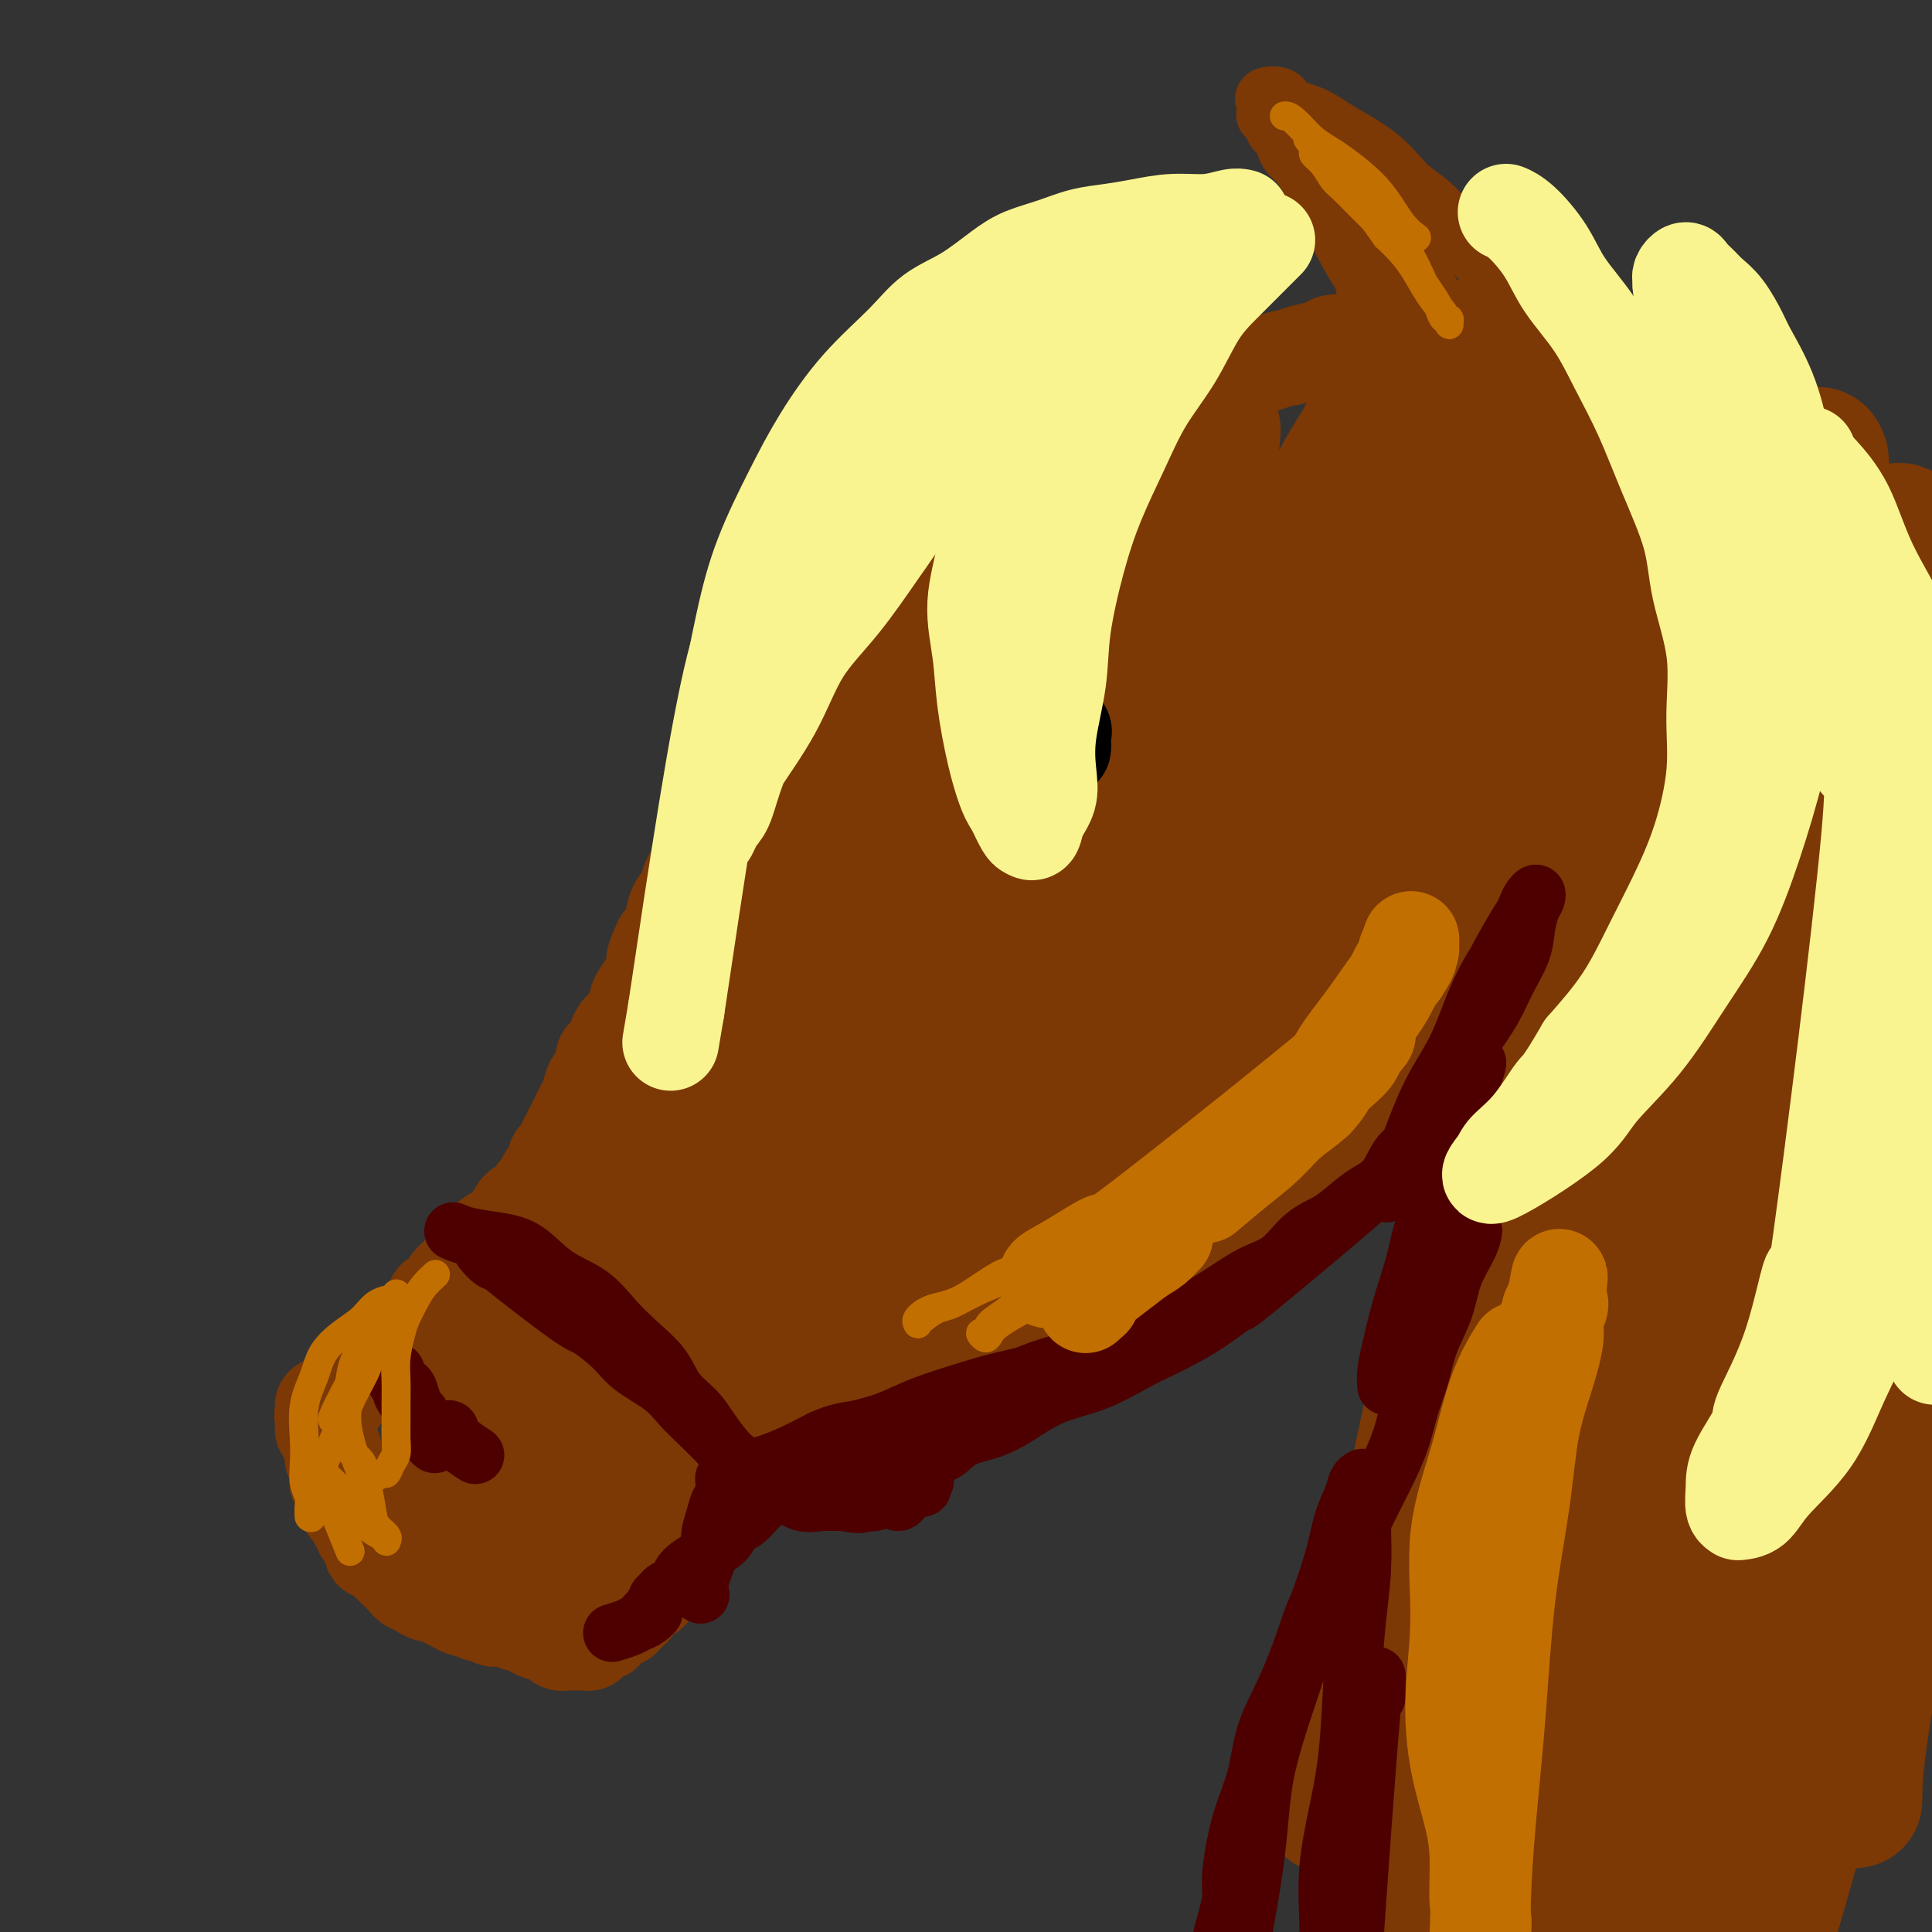 <svg viewBox='0 0 400 400' version='1.1' xmlns='http://www.w3.org/2000/svg' xmlns:xlink='http://www.w3.org/1999/xlink'><rect x="0" y="0" width="400" height="400" fill="#333333" stroke="none"/><g fill='none' stroke='rgb(124,56,5)' stroke-width='20' stroke-linecap='round' stroke-linejoin='round'><path d='M209,105c-0.000,0.000 -0.000,0.000 0,0c0.000,-0.000 0.000,-0.000 0,0c-0.000,0.000 -0.000,0.000 0,0c0.000,-0.000 0.000,-0.000 0,0c-0.000,0.000 -0.000,0.000 0,0c0.000,-0.000 0.000,-0.000 0,0c-0.000,0.000 -0.000,0.000 0,0c0.000,-0.000 0.000,-0.000 0,0c-0.000,0.000 -0.000,0.000 0,0c0.000,-0.000 0.000,-0.000 0,0c-0.000,0.000 -0.000,0.000 0,0c0.000,-0.000 0.000,-0.000 0,0c-0.000,0.000 -0.000,0.000 0,0c0.000,-0.000 0.000,-0.000 0,0c-0.000,0.000 -0.000,0.000 0,0c0.000,-0.000 0.002,-0.001 0,0c-0.002,0.001 -0.006,0.003 0,0c0.006,-0.003 0.021,-0.010 0,0c-0.021,0.010 -0.078,0.037 0,0c0.078,-0.037 0.292,-0.140 0,0c-0.292,0.140 -1.088,0.522 -2,1c-0.912,0.478 -1.939,1.053 -3,2c-1.061,0.947 -2.157,2.268 -3,3c-0.843,0.732 -1.432,0.877 -2,1c-0.568,0.123 -1.114,0.226 -2,1c-0.886,0.774 -2.110,2.221 -3,3c-0.890,0.779 -1.445,0.889 -2,1'/><path d='M192,117c-2.927,2.375 -1.744,2.313 -2,3c-0.256,0.687 -1.952,2.125 -3,3c-1.048,0.875 -1.449,1.189 -2,2c-0.551,0.811 -1.251,2.118 -2,3c-0.749,0.882 -1.548,1.338 -2,2c-0.452,0.662 -0.556,1.528 -1,2c-0.444,0.472 -1.226,0.549 -2,1c-0.774,0.451 -1.539,1.278 -2,2c-0.461,0.722 -0.619,1.341 -1,2c-0.381,0.659 -0.984,1.359 -2,2c-1.016,0.641 -2.446,1.224 -3,2c-0.554,0.776 -0.232,1.744 -1,3c-0.768,1.256 -2.625,2.801 -4,4c-1.375,1.199 -2.268,2.054 -3,3c-0.732,0.946 -1.303,1.983 -2,3c-0.697,1.017 -1.521,2.015 -2,3c-0.479,0.985 -0.614,1.958 -1,3c-0.386,1.042 -1.024,2.152 -2,3c-0.976,0.848 -2.289,1.434 -3,2c-0.711,0.566 -0.821,1.113 -1,2c-0.179,0.887 -0.428,2.114 -1,3c-0.572,0.886 -1.467,1.430 -2,2c-0.533,0.570 -0.705,1.167 -1,2c-0.295,0.833 -0.713,1.902 -1,3c-0.287,1.098 -0.443,2.226 -1,3c-0.557,0.774 -1.514,1.194 -2,2c-0.486,0.806 -0.501,2.000 -1,3c-0.499,1.000 -1.480,1.808 -2,3c-0.520,1.192 -0.577,2.769 -1,4c-0.423,1.231 -1.211,2.115 -2,3'/><path d='M137,195c-2.494,5.387 -1.228,3.853 -1,4c0.228,0.147 -0.583,1.975 -1,3c-0.417,1.025 -0.440,1.248 -1,2c-0.560,0.752 -1.656,2.033 -2,3c-0.344,0.967 0.063,1.619 0,2c-0.063,0.381 -0.596,0.491 -1,1c-0.404,0.509 -0.681,1.418 -1,2c-0.319,0.582 -0.682,0.836 -1,1c-0.318,0.164 -0.591,0.236 -1,1c-0.409,0.764 -0.953,2.220 -1,3c-0.047,0.780 0.405,0.884 0,1c-0.405,0.116 -1.667,0.243 -2,1c-0.333,0.757 0.262,2.142 0,3c-0.262,0.858 -1.379,1.188 -2,2c-0.621,0.812 -0.744,2.104 -1,3c-0.256,0.896 -0.646,1.394 -1,2c-0.354,0.606 -0.672,1.318 -1,2c-0.328,0.682 -0.666,1.333 -1,2c-0.334,0.667 -0.663,1.348 -1,2c-0.337,0.652 -0.682,1.274 -1,2c-0.318,0.726 -0.610,1.555 -1,2c-0.390,0.445 -0.878,0.504 -1,1c-0.122,0.496 0.122,1.427 0,2c-0.122,0.573 -0.609,0.787 -1,1c-0.391,0.213 -0.686,0.425 -1,1c-0.314,0.575 -0.647,1.515 -1,2c-0.353,0.485 -0.727,0.517 -1,1c-0.273,0.483 -0.444,1.418 -1,2c-0.556,0.582 -1.496,0.810 -2,1c-0.504,0.190 -0.573,0.340 -1,1c-0.427,0.660 -1.214,1.830 -2,3'/><path d='M105,254c-1.666,2.032 -0.831,1.113 -1,1c-0.169,-0.113 -1.340,0.581 -2,1c-0.660,0.419 -0.807,0.564 -1,1c-0.193,0.436 -0.432,1.163 -1,2c-0.568,0.837 -1.466,1.785 -2,2c-0.534,0.215 -0.705,-0.303 -1,0c-0.295,0.303 -0.714,1.428 -1,2c-0.286,0.572 -0.439,0.590 -1,1c-0.561,0.410 -1.530,1.213 -2,2c-0.470,0.787 -0.440,1.559 -1,2c-0.560,0.441 -1.708,0.552 -2,1c-0.292,0.448 0.274,1.234 0,2c-0.274,0.766 -1.387,1.513 -2,2c-0.613,0.487 -0.728,0.713 -1,1c-0.272,0.287 -0.703,0.635 -1,1c-0.297,0.365 -0.461,0.747 -1,1c-0.539,0.253 -1.453,0.377 -2,1c-0.547,0.623 -0.728,1.744 -1,2c-0.272,0.256 -0.636,-0.354 -1,0c-0.364,0.354 -0.726,1.670 -1,2c-0.274,0.330 -0.458,-0.328 -1,0c-0.542,0.328 -1.442,1.642 -2,2c-0.558,0.358 -0.775,-0.241 -1,0c-0.225,0.241 -0.457,1.322 -1,2c-0.543,0.678 -1.399,0.951 -2,1c-0.601,0.049 -0.949,-0.128 -1,0c-0.051,0.128 0.196,0.559 0,1c-0.196,0.441 -0.836,0.891 -1,1c-0.164,0.109 0.148,-0.125 0,0c-0.148,0.125 -0.757,0.607 -1,1c-0.243,0.393 -0.122,0.696 0,1'/><path d='M70,290c-5.657,5.509 -2.301,1.280 -1,0c1.301,-1.280 0.546,0.389 0,1c-0.546,0.611 -0.882,0.164 -1,0c-0.118,-0.164 -0.018,-0.044 0,0c0.018,0.044 -0.048,0.011 0,0c0.048,-0.011 0.209,0.001 0,0c-0.209,-0.001 -0.788,-0.014 -1,0c-0.212,0.014 -0.057,0.056 0,0c0.057,-0.056 0.015,-0.211 0,0c-0.015,0.211 -0.004,0.789 0,1c0.004,0.211 0.001,0.057 0,0c-0.001,-0.057 -0.000,-0.016 0,0c0.000,0.016 0.000,0.008 0,0c-0.000,-0.008 -0.000,-0.016 0,0c0.000,0.016 0.000,0.056 0,0c-0.000,-0.056 -0.000,-0.207 0,0c0.000,0.207 0.000,0.774 0,1c-0.000,0.226 -0.000,0.113 0,0'/><path d='M67,293c-0.464,0.460 -0.124,0.108 0,0c0.124,-0.108 0.033,0.026 0,0c-0.033,-0.026 -0.009,-0.214 0,0c0.009,0.214 0.003,0.828 0,1c-0.003,0.172 -0.002,-0.098 0,0c0.002,0.098 0.005,0.566 0,1c-0.005,0.434 -0.016,0.836 0,1c0.016,0.164 0.061,0.089 0,0c-0.061,-0.089 -0.226,-0.193 0,0c0.226,0.193 0.844,0.682 1,1c0.156,0.318 -0.151,0.465 0,1c0.151,0.535 0.758,1.456 1,2c0.242,0.544 0.118,0.709 0,1c-0.118,0.291 -0.229,0.708 0,1c0.229,0.292 0.797,0.458 1,1c0.203,0.542 0.039,1.458 0,2c-0.039,0.542 0.046,0.708 0,1c-0.046,0.292 -0.223,0.708 0,1c0.223,0.292 0.847,0.458 1,1c0.153,0.542 -0.167,1.458 0,2c0.167,0.542 0.819,0.709 1,1c0.181,0.291 -0.109,0.704 0,1c0.109,0.296 0.617,0.474 1,1c0.383,0.526 0.642,1.398 1,2c0.358,0.602 0.814,0.932 1,1c0.186,0.068 0.101,-0.126 0,0c-0.101,0.126 -0.220,0.572 0,1c0.220,0.428 0.777,0.836 1,1c0.223,0.164 0.111,0.082 0,0'/><path d='M76,318c1.632,3.970 1.212,1.394 1,1c-0.212,-0.394 -0.217,1.395 0,2c0.217,0.605 0.654,0.026 1,0c0.346,-0.026 0.600,0.500 1,1c0.400,0.500 0.947,0.974 1,1c0.053,0.026 -0.389,-0.397 0,0c0.389,0.397 1.610,1.613 2,2c0.390,0.387 -0.050,-0.055 0,0c0.050,0.055 0.590,0.606 1,1c0.410,0.394 0.691,0.631 1,1c0.309,0.369 0.645,0.868 1,1c0.355,0.132 0.728,-0.105 1,0c0.272,0.105 0.443,0.553 1,1c0.557,0.447 1.501,0.894 2,1c0.499,0.106 0.552,-0.130 1,0c0.448,0.130 1.290,0.627 2,1c0.710,0.373 1.288,0.621 2,1c0.712,0.379 1.557,0.890 2,1c0.443,0.110 0.485,-0.181 1,0c0.515,0.181 1.504,0.833 2,1c0.496,0.167 0.500,-0.153 1,0c0.500,0.153 1.495,0.777 2,1c0.505,0.223 0.521,0.045 1,0c0.479,-0.045 1.423,0.043 2,0c0.577,-0.043 0.788,-0.218 1,0c0.212,0.218 0.424,0.829 1,1c0.576,0.171 1.515,-0.099 2,0c0.485,0.099 0.515,0.565 1,1c0.485,0.435 1.424,0.839 2,1c0.576,0.161 0.788,0.081 1,0'/><path d='M113,338c4.487,1.635 2.704,1.223 2,1c-0.704,-0.223 -0.329,-0.256 0,0c0.329,0.256 0.613,0.801 1,1c0.387,0.199 0.878,0.053 1,0c0.122,-0.053 -0.126,-0.014 0,0c0.126,0.014 0.625,0.004 1,0c0.375,-0.004 0.626,-0.000 1,0c0.374,0.000 0.870,-0.003 1,0c0.130,0.003 -0.107,0.011 0,0c0.107,-0.011 0.559,-0.041 1,0c0.441,0.041 0.873,0.151 1,0c0.127,-0.151 -0.050,-0.565 0,-1c0.050,-0.435 0.328,-0.891 1,-1c0.672,-0.109 1.738,0.131 2,0c0.262,-0.131 -0.281,-0.631 0,-1c0.281,-0.369 1.385,-0.605 2,-1c0.615,-0.395 0.742,-0.950 1,-1c0.258,-0.050 0.646,0.403 1,0c0.354,-0.403 0.672,-1.662 1,-2c0.328,-0.338 0.666,0.246 1,0c0.334,-0.246 0.663,-1.323 1,-2c0.337,-0.677 0.682,-0.955 1,-1c0.318,-0.045 0.610,0.143 1,0c0.390,-0.143 0.878,-0.616 1,-1c0.122,-0.384 -0.122,-0.680 0,-1c0.122,-0.320 0.610,-0.663 1,-1c0.390,-0.337 0.682,-0.668 1,-1c0.318,-0.332 0.663,-0.666 1,-1c0.337,-0.334 0.668,-0.667 1,-1c0.332,-0.333 0.666,-0.667 1,-1'/><path d='M140,323c2.737,-3.053 0.579,-2.184 0,-2c-0.579,0.184 0.421,-0.317 1,-1c0.579,-0.683 0.737,-1.547 1,-2c0.263,-0.453 0.630,-0.494 1,-1c0.370,-0.506 0.742,-1.477 1,-2c0.258,-0.523 0.401,-0.597 1,-2c0.599,-1.403 1.652,-4.133 2,-5c0.348,-0.867 -0.010,0.130 0,0c0.010,-0.130 0.388,-1.387 1,-2c0.612,-0.613 1.458,-0.583 2,-1c0.542,-0.417 0.779,-1.282 1,-2c0.221,-0.718 0.425,-1.290 1,-2c0.575,-0.710 1.520,-1.557 2,-2c0.480,-0.443 0.496,-0.481 1,-1c0.504,-0.519 1.496,-1.519 2,-2c0.504,-0.481 0.520,-0.442 1,-1c0.480,-0.558 1.423,-1.713 2,-2c0.577,-0.287 0.787,0.292 1,0c0.213,-0.292 0.427,-1.457 1,-2c0.573,-0.543 1.503,-0.463 2,-1c0.497,-0.537 0.559,-1.690 1,-2c0.441,-0.310 1.261,0.222 2,0c0.739,-0.222 1.398,-1.199 2,-2c0.602,-0.801 1.147,-1.427 2,-2c0.853,-0.573 2.013,-1.094 3,-2c0.987,-0.906 1.800,-2.199 3,-3c1.200,-0.801 2.785,-1.112 4,-2c1.215,-0.888 2.058,-2.355 3,-3c0.942,-0.645 1.983,-0.470 3,-1c1.017,-0.530 2.008,-1.765 3,-3'/><path d='M190,270c6.141,-5.165 2.492,-2.577 2,-2c-0.492,0.577 2.171,-0.856 4,-2c1.829,-1.144 2.823,-1.997 4,-3c1.177,-1.003 2.536,-2.154 4,-3c1.464,-0.846 3.033,-1.387 4,-2c0.967,-0.613 1.331,-1.297 4,-3c2.669,-1.703 7.641,-4.426 10,-6c2.359,-1.574 2.103,-1.999 3,-3c0.897,-1.001 2.947,-2.577 5,-4c2.053,-1.423 4.109,-2.692 6,-4c1.891,-1.308 3.615,-2.656 5,-4c1.385,-1.344 2.430,-2.686 4,-4c1.570,-1.314 3.667,-2.602 5,-4c1.333,-1.398 1.904,-2.906 3,-4c1.096,-1.094 2.717,-1.773 4,-3c1.283,-1.227 2.226,-3.000 3,-4c0.774,-1.000 1.377,-1.227 2,-2c0.623,-0.773 1.266,-2.094 2,-3c0.734,-0.906 1.558,-1.398 2,-2c0.442,-0.602 0.501,-1.313 1,-2c0.499,-0.687 1.439,-1.350 2,-2c0.561,-0.650 0.742,-1.289 1,-2c0.258,-0.711 0.591,-1.496 1,-2c0.409,-0.504 0.894,-0.726 1,-1c0.106,-0.274 -0.168,-0.599 0,-1c0.168,-0.401 0.777,-0.878 1,-1c0.223,-0.122 0.060,0.112 0,0c-0.060,-0.112 -0.016,-0.569 0,-1c0.016,-0.431 0.005,-0.838 0,-1c-0.005,-0.162 -0.002,-0.081 0,0'/><path d='M273,195c3.563,-4.779 0.969,-1.225 0,0c-0.969,1.225 -0.315,0.121 0,0c0.315,-0.121 0.290,0.742 0,1c-0.290,0.258 -0.847,-0.090 -1,0c-0.153,0.090 0.097,0.618 0,1c-0.097,0.382 -0.542,0.618 -2,2c-1.458,1.382 -3.930,3.910 -5,5c-1.070,1.090 -0.740,0.741 -1,1c-0.260,0.259 -1.111,1.126 -2,2c-0.889,0.874 -1.816,1.756 -3,3c-1.184,1.244 -2.624,2.850 -4,4c-1.376,1.150 -2.688,1.844 -4,3c-1.312,1.156 -2.623,2.772 -4,4c-1.377,1.228 -2.818,2.066 -4,3c-1.182,0.934 -2.105,1.964 -3,3c-0.895,1.036 -1.763,2.077 -3,3c-1.237,0.923 -2.842,1.727 -4,3c-1.158,1.273 -1.870,3.017 -3,4c-1.130,0.983 -2.679,1.207 -4,2c-1.321,0.793 -2.416,2.154 -4,3c-1.584,0.846 -3.659,1.175 -5,2c-1.341,0.825 -1.947,2.145 -3,3c-1.053,0.855 -2.551,1.244 -4,2c-1.449,0.756 -2.848,1.878 -4,3c-1.152,1.122 -2.059,2.244 -3,3c-0.941,0.756 -1.918,1.147 -3,2c-1.082,0.853 -2.269,2.167 -3,3c-0.731,0.833 -1.004,1.186 -2,2c-0.996,0.814 -2.713,2.090 -4,3c-1.287,0.910 -2.143,1.455 -3,2'/><path d='M188,267c-7.091,5.158 -3.817,3.053 -3,3c0.817,-0.053 -0.823,1.947 -2,3c-1.177,1.053 -1.892,1.159 -3,2c-1.108,0.841 -2.609,2.418 -3,3c-0.391,0.582 0.327,0.169 -2,2c-2.327,1.831 -7.698,5.907 -10,8c-2.302,2.093 -1.536,2.202 -2,3c-0.464,0.798 -2.159,2.285 -3,3c-0.841,0.715 -0.829,0.656 -2,2c-1.171,1.344 -3.525,4.089 -5,6c-1.475,1.911 -2.071,2.987 -3,4c-0.929,1.013 -2.191,1.962 -3,3c-0.809,1.038 -1.163,2.166 -2,3c-0.837,0.834 -2.156,1.375 -3,2c-0.844,0.625 -1.213,1.333 -2,2c-0.787,0.667 -1.991,1.293 -3,2c-1.009,0.707 -1.821,1.496 -3,2c-1.179,0.504 -2.723,0.723 -4,1c-1.277,0.277 -2.287,0.611 -3,1c-0.713,0.389 -1.128,0.833 -2,1c-0.872,0.167 -2.200,0.058 -3,0c-0.800,-0.058 -1.070,-0.063 -2,0c-0.930,0.063 -2.518,0.195 -4,0c-1.482,-0.195 -2.858,-0.715 -4,-1c-1.142,-0.285 -2.049,-0.333 -3,-1c-0.951,-0.667 -1.945,-1.952 -3,-3c-1.055,-1.048 -2.169,-1.858 -3,-3c-0.831,-1.142 -1.378,-2.615 -2,-4c-0.622,-1.385 -1.321,-2.681 -2,-4c-0.679,-1.319 -1.340,-2.659 -2,-4'/><path d='M97,303c-2.260,-3.307 -1.910,-2.573 -2,-3c-0.090,-0.427 -0.620,-2.013 -1,-3c-0.380,-0.987 -0.610,-1.375 -1,-2c-0.390,-0.625 -0.942,-1.487 -1,-2c-0.058,-0.513 0.377,-0.677 0,-1c-0.377,-0.323 -1.565,-0.804 -2,-1c-0.435,-0.196 -0.116,-0.106 0,0c0.116,0.106 0.030,0.228 0,1c-0.030,0.772 -0.005,2.196 0,4c0.005,1.804 -0.009,3.990 0,5c0.009,1.010 0.040,0.844 0,2c-0.040,1.156 -0.153,3.633 0,5c0.153,1.367 0.570,1.625 1,2c0.430,0.375 0.872,0.866 1,1c0.128,0.134 -0.057,-0.091 0,0c0.057,0.091 0.356,0.497 1,0c0.644,-0.497 1.633,-1.896 2,-3c0.367,-1.104 0.112,-1.913 0,-3c-0.112,-1.087 -0.082,-2.453 0,-4c0.082,-1.547 0.215,-3.275 0,-5c-0.215,-1.725 -0.779,-3.446 -1,-4c-0.221,-0.554 -0.098,0.061 0,-1c0.098,-1.061 0.170,-3.798 0,-5c-0.170,-1.202 -0.581,-0.870 -1,-1c-0.419,-0.130 -0.845,-0.722 -1,-1c-0.155,-0.278 -0.039,-0.242 0,0c0.039,0.242 0.002,0.689 0,2c-0.002,1.311 0.030,3.485 0,6c-0.030,2.515 -0.124,5.369 0,8c0.124,2.631 0.464,5.037 1,7c0.536,1.963 1.268,3.481 2,5'/><path d='M95,312c1.065,5.220 2.227,4.269 3,4c0.773,-0.269 1.156,0.144 2,0c0.844,-0.144 2.147,-0.845 4,-3c1.853,-2.155 4.255,-5.763 6,-9c1.745,-3.237 2.832,-6.102 6,-15c3.168,-8.898 8.418,-23.827 11,-30c2.582,-6.173 2.497,-3.589 3,-6c0.503,-2.411 1.595,-9.817 2,-14c0.405,-4.183 0.122,-5.144 0,-6c-0.122,-0.856 -0.083,-1.608 0,-2c0.083,-0.392 0.210,-0.423 0,0c-0.210,0.423 -0.756,1.299 -2,3c-1.244,1.701 -3.188,4.226 -5,8c-1.812,3.774 -3.494,8.797 -5,14c-1.506,5.203 -2.835,10.587 -4,15c-1.165,4.413 -2.164,7.855 -3,11c-0.836,3.145 -1.509,5.993 -2,8c-0.491,2.007 -0.802,3.175 -1,4c-0.198,0.825 -0.284,1.309 0,1c0.284,-0.309 0.939,-1.410 2,-4c1.061,-2.590 2.529,-6.669 5,-12c2.471,-5.331 5.947,-11.915 9,-18c3.053,-6.085 5.684,-11.670 8,-17c2.316,-5.330 4.315,-10.406 6,-15c1.685,-4.594 3.054,-8.708 4,-12c0.946,-3.292 1.469,-5.763 2,-8c0.531,-2.237 1.070,-4.239 1,-5c-0.070,-0.761 -0.750,-0.282 -1,0c-0.250,0.282 -0.072,0.366 -1,2c-0.928,1.634 -2.964,4.817 -5,8'/><path d='M140,214c-2.874,4.625 -6.558,11.187 -10,17c-3.442,5.813 -6.642,10.879 -10,16c-3.358,5.121 -6.874,10.299 -10,15c-3.126,4.701 -5.862,8.925 -8,12c-2.138,3.075 -3.677,5.002 -5,7c-1.323,1.998 -2.429,4.066 -3,5c-0.571,0.934 -0.606,0.733 0,0c0.606,-0.733 1.853,-1.998 3,-3c1.147,-1.002 2.195,-1.740 10,-14c7.805,-12.260 22.368,-36.043 31,-50c8.632,-13.957 11.334,-18.088 15,-24c3.666,-5.912 8.297,-13.604 12,-20c3.703,-6.396 6.477,-11.497 9,-16c2.523,-4.503 4.795,-8.409 6,-11c1.205,-2.591 1.343,-3.868 2,-5c0.657,-1.132 1.833,-2.119 2,-3c0.167,-0.881 -0.676,-1.658 -1,-2c-0.324,-0.342 -0.129,-0.250 0,0c0.129,0.250 0.193,0.659 0,1c-0.193,0.341 -0.642,0.615 -1,1c-0.358,0.385 -0.624,0.883 -1,2c-0.376,1.117 -0.860,2.855 -2,5c-1.140,2.145 -2.935,4.697 -4,7c-1.065,2.303 -1.399,4.358 -2,6c-0.601,1.642 -1.468,2.872 -2,4c-0.532,1.128 -0.728,2.153 -1,3c-0.272,0.847 -0.619,1.516 -1,2c-0.381,0.484 -0.795,0.784 -1,1c-0.205,0.216 -0.201,0.347 0,0c0.201,-0.347 0.601,-1.174 1,-2'/><path d='M169,168c-2.129,4.233 0.047,0.814 1,-1c0.953,-1.814 0.683,-2.023 1,-3c0.317,-0.977 1.222,-2.724 2,-4c0.778,-1.276 1.430,-2.083 2,-3c0.570,-0.917 1.058,-1.944 2,-3c0.942,-1.056 2.337,-2.143 3,-3c0.663,-0.857 0.594,-1.486 1,-2c0.406,-0.514 1.287,-0.914 2,-2c0.713,-1.086 1.256,-2.857 2,-4c0.744,-1.143 1.687,-1.658 2,-2c0.313,-0.342 -0.004,-0.509 0,-1c0.004,-0.491 0.330,-1.304 1,-2c0.670,-0.696 1.685,-1.275 2,-2c0.315,-0.725 -0.070,-1.597 0,-2c0.070,-0.403 0.596,-0.335 1,-1c0.404,-0.665 0.686,-2.061 1,-3c0.314,-0.939 0.662,-1.422 1,-2c0.338,-0.578 0.668,-1.253 1,-2c0.332,-0.747 0.666,-1.566 1,-2c0.334,-0.434 0.668,-0.483 1,-1c0.332,-0.517 0.663,-1.500 1,-2c0.337,-0.500 0.682,-0.515 1,-1c0.318,-0.485 0.611,-1.439 1,-2c0.389,-0.561 0.874,-0.729 1,-1c0.126,-0.271 -0.107,-0.646 0,-1c0.107,-0.354 0.553,-0.686 1,-1c0.447,-0.314 0.893,-0.610 1,-1c0.107,-0.390 -0.125,-0.874 0,-1c0.125,-0.126 0.607,0.107 1,0c0.393,-0.107 0.696,-0.553 1,-1'/><path d='M204,112c5.652,-8.886 2.282,-3.102 1,-1c-1.282,2.102 -0.477,0.522 0,0c0.477,-0.522 0.624,0.014 1,0c0.376,-0.014 0.979,-0.577 1,-1c0.021,-0.423 -0.541,-0.705 0,-1c0.541,-0.295 2.186,-0.601 3,-1c0.814,-0.399 0.796,-0.890 1,-1c0.204,-0.110 0.628,0.163 1,0c0.372,-0.163 0.691,-0.760 1,-1c0.309,-0.240 0.609,-0.121 1,0c0.391,0.121 0.875,0.244 1,0c0.125,-0.244 -0.107,-0.854 0,-1c0.107,-0.146 0.553,0.172 1,0c0.447,-0.172 0.895,-0.833 1,-1c0.105,-0.167 -0.132,0.162 0,0c0.132,-0.162 0.632,-0.813 1,-1c0.368,-0.187 0.605,0.090 1,0c0.395,-0.090 0.950,-0.549 1,-1c0.050,-0.451 -0.404,-0.896 0,-1c0.404,-0.104 1.666,0.132 2,0c0.334,-0.132 -0.261,-0.632 0,-1c0.261,-0.368 1.378,-0.606 2,-1c0.622,-0.394 0.749,-0.946 1,-1c0.251,-0.054 0.628,0.388 1,0c0.372,-0.388 0.741,-1.607 1,-2c0.259,-0.393 0.410,0.039 1,0c0.590,-0.039 1.620,-0.549 2,-1c0.380,-0.451 0.108,-0.843 0,-1c-0.108,-0.157 -0.054,-0.078 0,0'/><path d='M230,94c4.253,-2.793 1.884,-0.775 1,0c-0.884,0.775 -0.284,0.307 0,0c0.284,-0.307 0.253,-0.453 0,0c-0.253,0.453 -0.727,1.503 -1,2c-0.273,0.497 -0.347,0.440 -1,1c-0.653,0.560 -1.887,1.738 -3,3c-1.113,1.262 -2.106,2.610 -4,4c-1.894,1.390 -4.688,2.824 -6,4c-1.312,1.176 -1.140,2.093 -4,5c-2.860,2.907 -8.752,7.802 -11,10c-2.248,2.198 -0.854,1.699 -1,2c-0.146,0.301 -1.833,1.402 -3,2c-1.167,0.598 -1.815,0.692 -2,1c-0.185,0.308 0.094,0.828 0,1c-0.094,0.172 -0.562,-0.006 -1,0c-0.438,0.006 -0.845,0.195 -1,0c-0.155,-0.195 -0.056,-0.775 0,-1c0.056,-0.225 0.070,-0.093 0,0c-0.070,0.093 -0.223,0.149 0,0c0.223,-0.149 0.821,-0.502 1,-1c0.179,-0.498 -0.062,-1.139 0,-2c0.062,-0.861 0.426,-1.941 1,-3c0.574,-1.059 1.358,-2.099 2,-3c0.642,-0.901 1.143,-1.665 2,-3c0.857,-1.335 2.071,-3.242 3,-5c0.929,-1.758 1.575,-3.369 3,-5c1.425,-1.631 3.629,-3.283 5,-5c1.371,-1.717 1.907,-3.501 3,-5c1.093,-1.499 2.741,-2.714 4,-4c1.259,-1.286 2.130,-2.643 3,-4'/><path d='M220,88c4.634,-5.787 3.721,-3.256 4,-3c0.279,0.256 1.752,-1.763 3,-3c1.248,-1.237 2.271,-1.693 3,-2c0.729,-0.307 1.165,-0.464 2,-1c0.835,-0.536 2.069,-1.449 3,-2c0.931,-0.551 1.559,-0.740 2,-1c0.441,-0.260 0.694,-0.593 1,-1c0.306,-0.407 0.666,-0.890 1,-1c0.334,-0.110 0.641,0.151 1,0c0.359,-0.151 0.771,-0.716 1,-1c0.229,-0.284 0.277,-0.287 0,0c-0.277,0.287 -0.879,0.865 -1,1c-0.121,0.135 0.240,-0.171 0,0c-0.240,0.171 -1.082,0.820 -2,2c-0.918,1.180 -1.912,2.890 -3,4c-1.088,1.110 -2.269,1.620 -3,3c-0.731,1.380 -1.012,3.630 -2,5c-0.988,1.370 -2.684,1.858 -4,3c-1.316,1.142 -2.252,2.937 -3,4c-0.748,1.063 -1.310,1.395 -2,2c-0.690,0.605 -1.510,1.483 -2,2c-0.490,0.517 -0.649,0.674 -1,1c-0.351,0.326 -0.893,0.820 -1,1c-0.107,0.180 0.222,0.046 0,0c-0.222,-0.046 -0.996,-0.004 -1,0c-0.004,0.004 0.761,-0.029 1,0c0.239,0.029 -0.049,0.121 0,0c0.049,-0.121 0.436,-0.456 1,-1c0.564,-0.544 1.304,-1.298 2,-2c0.696,-0.702 1.348,-1.351 2,-2'/><path d='M222,96c1.615,-1.325 3.154,-2.137 5,-3c1.846,-0.863 4.001,-1.776 6,-3c1.999,-1.224 3.844,-2.758 6,-4c2.156,-1.242 4.624,-2.192 6,-3c1.376,-0.808 1.661,-1.473 5,-3c3.339,-1.527 9.733,-3.915 13,-5c3.267,-1.085 3.407,-0.865 4,-1c0.593,-0.135 1.639,-0.624 3,-1c1.361,-0.376 3.036,-0.641 4,-1c0.964,-0.359 1.217,-0.814 2,-1c0.783,-0.186 2.097,-0.102 3,0c0.903,0.102 1.394,0.224 2,0c0.606,-0.224 1.328,-0.792 2,-1c0.672,-0.208 1.294,-0.056 2,0c0.706,0.056 1.496,0.015 2,0c0.504,-0.015 0.723,-0.004 1,0c0.277,0.004 0.611,0.001 1,0c0.389,-0.001 0.833,-0.000 1,0c0.167,0.000 0.056,0.000 0,0c-0.056,-0.000 -0.056,-0.000 0,0c0.056,0.000 0.170,0.000 0,0c-0.170,-0.000 -0.624,-0.000 -1,0c-0.376,0.000 -0.675,0.001 -1,0c-0.325,-0.001 -0.675,-0.003 -1,0c-0.325,0.003 -0.623,0.011 -1,0c-0.377,-0.011 -0.832,-0.041 -1,0c-0.168,0.041 -0.048,0.155 0,0c0.048,-0.155 0.024,-0.577 0,-1'/><path d='M285,69c-0.742,-0.137 -0.098,0.020 0,0c0.098,-0.020 -0.352,-0.218 0,0c0.352,0.218 1.504,0.851 4,1c2.496,0.149 6.335,-0.185 11,0c4.665,0.185 10.154,0.890 14,1c3.846,0.110 6.048,-0.376 14,0c7.952,0.376 21.652,1.614 27,2c5.348,0.386 2.343,-0.081 1,0c-1.343,0.081 -1.026,0.711 -1,1c0.026,0.289 -0.240,0.236 -1,0c-0.760,-0.236 -2.014,-0.654 -4,-1c-1.986,-0.346 -4.706,-0.618 -8,-1c-3.294,-0.382 -7.163,-0.872 -10,-1c-2.837,-0.128 -4.641,0.105 -7,0c-2.359,-0.105 -5.272,-0.550 -8,-1c-2.728,-0.450 -5.272,-0.905 -7,-1c-1.728,-0.095 -2.641,0.171 -4,0c-1.359,-0.171 -3.163,-0.779 -4,-1c-0.837,-0.221 -0.708,-0.057 -1,0c-0.292,0.057 -1.004,0.005 -1,0c0.004,-0.005 0.724,0.037 1,0c0.276,-0.037 0.109,-0.152 1,0c0.891,0.152 2.840,0.571 5,1c2.160,0.429 4.531,0.867 7,2c2.469,1.133 5.034,2.961 8,5c2.966,2.039 6.331,4.289 10,7c3.669,2.711 7.642,5.884 11,9c3.358,3.116 6.102,6.176 9,9c2.898,2.824 5.949,5.412 9,8'/><path d='M361,109c7.137,6.767 5.480,7.185 6,9c0.520,1.815 3.217,5.027 5,7c1.783,1.973 2.652,2.707 3,3c0.348,0.293 0.174,0.147 0,0'/><path d='M230,251c0.000,0.000 0.000,0.000 0,0c0.000,0.000 0.000,0.000 0,0c-0.000,-0.000 0.000,0.000 0,0c0.000,0.000 0.000,0.000 0,0c-0.000,0.000 0.000,0.000 0,0c0.000,0.000 0.000,0.000 0,0c0.000,-0.000 0.000,0.000 0,0c0.000,0.000 -0.000,0.000 0,0c0.000,0.000 0.000,-0.000 0,0c0.000,0.000 0.000,0.000 0,0c0.000,0.000 0.000,-0.000 0,0c-0.000,0.000 -0.000,0.000 0,0c0.000,0.000 -0.000,0.000 0,0c0.000,0.000 -0.000,0.000 0,0c0.000,0.000 0.000,-0.000 0,0c0.000,0.000 0.000,-0.000 0,0c0.000,0.000 0.000,-0.000 0,0c0.000,0.000 0.000,-0.000 0,0c0.000,0.000 0.000,-0.000 0,0c0.000,0.000 -0.000,-0.000 0,0c0.000,0.000 0.000,0.000 0,0'/><path d='M142,315c0.000,-0.000 0.000,-0.000 0,0c-0.000,0.000 -0.000,0.000 0,0c0.000,-0.000 0.000,-0.000 0,0c-0.000,0.000 -0.001,0.001 0,0c0.001,-0.001 0.003,-0.004 0,0c-0.003,0.004 -0.010,0.014 0,0c0.010,-0.014 0.038,-0.053 0,0c-0.038,0.053 -0.140,0.197 0,0c0.140,-0.197 0.524,-0.734 2,-2c1.476,-1.266 4.046,-3.261 6,-5c1.954,-1.739 3.294,-3.222 5,-5c1.706,-1.778 3.779,-3.851 6,-6c2.221,-2.149 4.589,-4.373 7,-6c2.411,-1.627 4.863,-2.659 7,-4c2.137,-1.341 3.959,-2.993 6,-4c2.041,-1.007 4.301,-1.368 6,-2c1.699,-0.632 2.835,-1.534 4,-2c1.165,-0.466 2.358,-0.495 4,-1c1.642,-0.505 3.733,-1.486 5,-2c1.267,-0.514 1.710,-0.562 3,-1c1.290,-0.438 3.428,-1.265 5,-2c1.572,-0.735 2.578,-1.377 4,-2c1.422,-0.623 3.262,-1.225 5,-2c1.738,-0.775 3.376,-1.723 5,-3c1.624,-1.277 3.234,-2.885 5,-4c1.766,-1.115 3.689,-1.739 6,-3c2.311,-1.261 5.009,-3.158 7,-5c1.991,-1.842 3.276,-3.628 5,-5c1.724,-1.372 3.887,-2.331 6,-4c2.113,-1.669 4.175,-4.048 6,-6c1.825,-1.952 3.412,-3.476 5,-5'/><path d='M262,234c6.889,-5.667 4.111,-3.836 4,-4c-0.111,-0.164 2.446,-2.324 4,-4c1.554,-1.676 2.104,-2.867 3,-4c0.896,-1.133 2.139,-2.206 3,-3c0.861,-0.794 1.341,-1.309 2,-2c0.659,-0.691 1.497,-1.558 2,-2c0.503,-0.442 0.671,-0.458 1,-1c0.329,-0.542 0.821,-1.609 1,-2c0.179,-0.391 0.047,-0.104 0,0c-0.047,0.104 -0.010,0.025 0,0c0.010,-0.025 -0.007,0.003 0,0c0.007,-0.003 0.040,-0.036 0,0c-0.040,0.036 -0.152,0.143 -1,1c-0.848,0.857 -2.432,2.465 -4,4c-1.568,1.535 -3.119,2.997 -5,5c-1.881,2.003 -4.092,4.545 -7,7c-2.908,2.455 -6.511,4.822 -10,7c-3.489,2.178 -6.862,4.168 -10,6c-3.138,1.832 -6.040,3.507 -9,5c-2.960,1.493 -5.979,2.806 -9,4c-3.021,1.194 -6.046,2.271 -9,3c-2.954,0.729 -5.838,1.109 -8,2c-2.162,0.891 -3.602,2.291 -5,3c-1.398,0.709 -2.753,0.726 -4,1c-1.247,0.274 -2.386,0.805 -3,1c-0.614,0.195 -0.704,0.052 -1,0c-0.296,-0.052 -0.799,-0.015 -1,0c-0.201,0.015 -0.101,0.007 0,0'/><path d='M196,261c-7.398,3.021 -1.393,1.075 2,0c3.393,-1.075 4.175,-1.279 6,-2c1.825,-0.721 4.695,-1.960 8,-3c3.305,-1.040 7.047,-1.882 11,-3c3.953,-1.118 8.117,-2.511 12,-4c3.883,-1.489 7.484,-3.075 11,-5c3.516,-1.925 6.945,-4.188 10,-6c3.055,-1.812 5.735,-3.174 8,-5c2.265,-1.826 4.113,-4.118 6,-6c1.887,-1.882 3.812,-3.356 5,-5c1.188,-1.644 1.639,-3.459 2,-5c0.361,-1.541 0.632,-2.809 1,-4c0.368,-1.191 0.835,-2.304 1,-3c0.165,-0.696 0.030,-0.974 0,-2c-0.030,-1.026 0.044,-2.801 0,-4c-0.044,-1.199 -0.207,-1.821 0,-2c0.207,-0.179 0.784,0.084 1,-2c0.216,-2.084 0.073,-6.515 0,-8c-0.073,-1.485 -0.075,-0.025 0,0c0.075,0.025 0.227,-1.384 0,-2c-0.227,-0.616 -0.834,-0.439 -1,0c-0.166,0.439 0.110,1.141 0,2c-0.110,0.859 -0.607,1.874 -1,3c-0.393,1.126 -0.683,2.364 -1,4c-0.317,1.636 -0.662,3.671 -1,5c-0.338,1.329 -0.668,1.951 -1,3c-0.332,1.049 -0.666,2.524 -1,4'/><path d='M274,211c-0.919,3.102 -0.217,1.356 0,1c0.217,-0.356 -0.050,0.678 0,1c0.050,0.322 0.419,-0.069 1,-1c0.581,-0.931 1.375,-2.404 2,-3c0.625,-0.596 1.082,-0.317 3,-5c1.918,-4.683 5.299,-14.328 7,-19c1.701,-4.672 1.724,-4.373 2,-5c0.276,-0.627 0.806,-2.182 1,-3c0.194,-0.818 0.052,-0.899 0,-1c-0.052,-0.101 -0.013,-0.223 0,0c0.013,0.223 -0.000,0.792 0,1c0.000,0.208 0.013,0.056 0,1c-0.013,0.944 -0.052,2.986 0,5c0.052,2.014 0.196,4.001 0,6c-0.196,1.999 -0.732,4.011 -1,6c-0.268,1.989 -0.268,3.953 0,6c0.268,2.047 0.804,4.175 1,6c0.196,1.825 0.053,3.346 0,5c-0.053,1.654 -0.017,3.439 0,5c0.017,1.561 0.016,2.897 0,4c-0.016,1.103 -0.045,1.971 0,3c0.045,1.029 0.165,2.217 0,3c-0.165,0.783 -0.615,1.161 -1,2c-0.385,0.839 -0.707,2.137 -1,3c-0.293,0.863 -0.559,1.289 -1,2c-0.441,0.711 -1.056,1.706 -2,3c-0.944,1.294 -2.216,2.887 -4,4c-1.784,1.113 -4.081,1.747 -6,3c-1.919,1.253 -3.459,3.127 -5,5'/><path d='M270,249c-3.663,2.780 -5.319,3.731 -8,5c-2.681,1.269 -6.385,2.856 -10,5c-3.615,2.144 -7.141,4.845 -11,7c-3.859,2.155 -8.050,3.765 -11,5c-2.950,1.235 -4.659,2.097 -12,5c-7.341,2.903 -20.315,7.847 -26,10c-5.685,2.153 -4.080,1.514 -5,2c-0.920,0.486 -4.366,2.095 -7,3c-2.634,0.905 -4.458,1.105 -6,2c-1.542,0.895 -2.803,2.485 -4,3c-1.197,0.515 -2.331,-0.045 -3,0c-0.669,0.045 -0.872,0.693 -1,1c-0.128,0.307 -0.181,0.272 0,0c0.181,-0.272 0.598,-0.781 1,-1c0.402,-0.219 0.791,-0.150 2,-1c1.209,-0.850 3.240,-2.621 6,-4c2.760,-1.379 6.250,-2.367 10,-4c3.750,-1.633 7.759,-3.913 12,-6c4.241,-2.087 8.714,-3.982 13,-6c4.286,-2.018 8.384,-4.160 13,-6c4.616,-1.840 9.749,-3.380 14,-5c4.251,-1.620 7.620,-3.320 11,-5c3.380,-1.680 6.771,-3.339 10,-5c3.229,-1.661 6.297,-3.322 9,-5c2.703,-1.678 5.042,-3.372 7,-5c1.958,-1.628 3.536,-3.190 5,-5c1.464,-1.810 2.815,-3.866 4,-6c1.185,-2.134 2.204,-4.344 3,-6c0.796,-1.656 1.370,-2.759 2,-4c0.630,-1.241 1.315,-2.621 2,-4'/><path d='M290,219c1.702,-3.917 0.456,-3.711 0,-4c-0.456,-0.289 -0.122,-1.075 0,-2c0.122,-0.925 0.033,-1.991 0,-3c-0.033,-1.009 -0.009,-1.963 0,-3c0.009,-1.037 0.002,-2.159 0,-3c-0.002,-0.841 -0.001,-1.401 0,-2c0.001,-0.599 0.000,-1.236 0,-2c-0.000,-0.764 -0.000,-1.655 0,-3c0.000,-1.345 0.000,-3.143 0,-4c-0.000,-0.857 -0.000,-0.772 0,-1c0.000,-0.228 0.001,-0.770 0,-1c-0.001,-0.230 -0.003,-0.150 0,0c0.003,0.150 0.012,0.370 0,1c-0.012,0.630 -0.046,1.669 0,3c0.046,1.331 0.170,2.953 0,5c-0.170,2.047 -0.634,4.520 -1,7c-0.366,2.480 -0.634,4.966 -1,7c-0.366,2.034 -0.830,3.617 -1,5c-0.170,1.383 -0.046,2.565 0,3c0.046,0.435 0.013,0.124 0,0c-0.013,-0.124 -0.007,-0.062 0,0'/><path d='M107,319c-0.128,0.183 -0.255,0.366 0,0c0.255,-0.366 0.893,-1.282 0,0c-0.893,1.282 -3.318,4.760 0,0c3.318,-4.760 12.378,-17.759 18,-27c5.622,-9.241 7.805,-14.724 12,-22c4.195,-7.276 10.403,-16.346 15,-24c4.597,-7.654 7.585,-13.892 10,-19c2.415,-5.108 4.257,-9.087 6,-12c1.743,-2.913 3.387,-4.761 4,-6c0.613,-1.239 0.197,-1.867 0,-2c-0.197,-0.133 -0.173,0.231 -1,2c-0.827,1.769 -2.503,4.942 -6,10c-3.497,5.058 -8.815,12.000 -13,19c-4.185,7.000 -7.239,14.058 -11,21c-3.761,6.942 -8.231,13.768 -11,19c-2.769,5.232 -3.837,8.870 -5,12c-1.163,3.130 -2.420,5.753 -3,7c-0.580,1.247 -0.483,1.118 0,1c0.483,-0.118 1.351,-0.225 4,-3c2.649,-2.775 7.077,-8.220 13,-16c5.923,-7.780 13.340,-17.896 20,-28c6.660,-10.104 12.565,-20.195 18,-30c5.435,-9.805 10.402,-19.323 15,-28c4.598,-8.677 8.826,-16.513 12,-23c3.174,-6.487 5.292,-11.623 6,-15c0.708,-3.377 0.004,-4.994 0,-6c-0.004,-1.006 0.692,-1.402 0,-1c-0.692,0.402 -2.773,1.603 -7,6c-4.227,4.397 -10.600,11.992 -18,21c-7.400,9.008 -15.829,19.431 -23,30c-7.171,10.569 -13.086,21.285 -19,32'/><path d='M143,237c-5.641,10.048 -10.242,19.167 -14,26c-3.758,6.833 -6.673,11.379 -8,14c-1.327,2.621 -1.067,3.315 -1,4c0.067,0.685 -0.060,1.360 3,-2c3.060,-3.360 9.305,-10.755 15,-17c5.695,-6.245 10.839,-11.341 29,-37c18.161,-25.659 49.338,-71.881 62,-91c12.662,-19.119 6.809,-11.136 7,-12c0.191,-0.864 6.425,-10.574 9,-16c2.575,-5.426 1.492,-6.568 1,-7c-0.492,-0.432 -0.393,-0.155 -2,1c-1.607,1.155 -4.921,3.186 -12,10c-7.079,6.814 -17.925,18.411 -30,33c-12.075,14.589 -25.379,32.171 -36,48c-10.621,15.829 -18.558,29.904 -26,43c-7.442,13.096 -14.391,25.213 -19,35c-4.609,9.787 -6.880,17.243 -8,22c-1.120,4.757 -1.089,6.816 -1,8c0.089,1.184 0.237,1.495 3,-1c2.763,-2.495 8.140,-7.794 17,-17c8.860,-9.206 21.205,-22.318 32,-35c10.795,-12.682 20.042,-24.932 29,-36c8.958,-11.068 17.626,-20.952 25,-30c7.374,-9.048 13.454,-17.261 18,-23c4.546,-5.739 7.557,-9.005 9,-11c1.443,-1.995 1.318,-2.720 1,-3c-0.318,-0.280 -0.827,-0.116 -4,3c-3.173,3.116 -9.008,9.185 -18,19c-8.992,9.815 -21.141,23.376 -32,37c-10.859,13.624 -20.430,27.312 -30,41'/><path d='M162,243c-9.688,12.689 -18.909,23.911 -26,34c-7.091,10.089 -12.054,19.045 -16,26c-3.946,6.955 -6.877,11.908 -8,15c-1.123,3.092 -0.440,4.323 0,5c0.440,0.677 0.638,0.800 4,-2c3.362,-2.800 9.890,-8.524 14,-12c4.110,-3.476 5.803,-4.703 25,-25c19.197,-20.297 55.900,-59.664 70,-75c14.100,-15.336 5.599,-6.641 4,-5c-1.599,1.641 3.705,-3.774 3,-4c-0.705,-0.226 -7.421,4.735 -15,11c-7.579,6.265 -16.023,13.832 -25,23c-8.977,9.168 -18.486,19.937 -27,29c-8.514,9.063 -16.031,16.419 -23,23c-6.969,6.581 -13.389,12.387 -18,17c-4.611,4.613 -7.414,8.035 -9,10c-1.586,1.965 -1.957,2.474 -2,3c-0.043,0.526 0.240,1.068 2,0c1.760,-1.068 4.997,-3.747 12,-10c7.003,-6.253 17.771,-16.082 29,-27c11.229,-10.918 22.918,-22.926 34,-34c11.082,-11.074 21.558,-21.214 31,-31c9.442,-9.786 17.850,-19.219 26,-28c8.150,-8.781 16.040,-16.910 22,-24c5.960,-7.090 9.989,-13.140 13,-18c3.011,-4.860 5.003,-8.532 6,-11c0.997,-2.468 0.998,-3.734 1,-5'/><path d='M289,128c2.993,-5.231 0.474,-1.308 -1,0c-1.474,1.308 -1.903,0.003 -5,2c-3.097,1.997 -8.863,7.298 -16,14c-7.137,6.702 -15.645,14.804 -24,23c-8.355,8.196 -16.558,16.485 -24,24c-7.442,7.515 -14.123,14.256 -22,20c-7.877,5.744 -16.950,10.490 -20,12c-3.050,1.510 -0.077,-0.216 3,-5c3.077,-4.784 6.257,-12.625 10,-21c3.743,-8.375 8.049,-17.282 12,-26c3.951,-8.718 7.548,-17.246 11,-25c3.452,-7.754 6.759,-14.735 9,-20c2.241,-5.265 3.416,-8.816 5,-12c1.584,-3.184 3.576,-6.002 5,-8c1.424,-1.998 2.280,-3.177 3,-4c0.720,-0.823 1.302,-1.290 2,-2c0.698,-0.710 1.510,-1.664 3,-3c1.490,-1.336 3.657,-3.053 5,-4c1.343,-0.947 1.863,-1.124 3,-2c1.137,-0.876 2.890,-2.450 4,-3c1.110,-0.550 1.576,-0.075 2,0c0.424,0.075 0.807,-0.250 1,0c0.193,0.250 0.197,1.074 0,3c-0.197,1.926 -0.595,4.952 -3,11c-2.405,6.048 -6.819,15.118 -11,25c-4.181,9.882 -8.131,20.577 -12,30c-3.869,9.423 -7.657,17.576 -11,25c-3.343,7.424 -6.241,14.121 -8,19c-1.759,4.879 -2.380,7.939 -3,11'/><path d='M207,212c-7.707,19.826 -2.976,7.392 -1,3c1.976,-4.392 1.195,-0.742 2,-1c0.805,-0.258 3.194,-4.423 8,-12c4.806,-7.577 12.028,-18.564 17,-27c4.972,-8.436 7.694,-14.320 17,-32c9.306,-17.680 25.197,-47.158 31,-58c5.803,-10.842 1.518,-3.050 0,0c-1.518,3.050 -0.271,1.357 0,1c0.271,-0.357 -0.436,0.620 -2,3c-1.564,2.380 -3.986,6.161 -7,12c-3.014,5.839 -6.619,13.736 -11,22c-4.381,8.264 -9.539,16.895 -14,25c-4.461,8.105 -8.226,15.685 -11,22c-2.774,6.315 -4.556,11.364 -6,15c-1.444,3.636 -2.550,5.860 -3,7c-0.450,1.140 -0.244,1.198 0,1c0.244,-0.198 0.526,-0.650 2,-3c1.474,-2.350 4.139,-6.597 8,-13c3.861,-6.403 8.919,-14.963 14,-24c5.081,-9.037 10.185,-18.551 15,-27c4.815,-8.449 9.341,-15.831 13,-22c3.659,-6.169 6.452,-11.124 9,-15c2.548,-3.876 4.852,-6.672 6,-8c1.148,-1.328 1.139,-1.187 1,-1c-0.139,0.187 -0.408,0.421 -1,2c-0.592,1.579 -1.505,4.502 -4,11c-2.495,6.498 -6.570,16.571 -11,27c-4.430,10.429 -9.215,21.215 -14,32'/><path d='M265,152c-6.329,16.148 -7.653,21.019 -10,27c-2.347,5.981 -5.718,13.074 -8,18c-2.282,4.926 -3.476,7.687 -4,9c-0.524,1.313 -0.378,1.178 0,1c0.378,-0.178 0.990,-0.401 3,-3c2.010,-2.599 5.420,-7.576 10,-15c4.580,-7.424 10.331,-17.296 16,-26c5.669,-8.704 11.255,-16.238 16,-23c4.745,-6.762 8.648,-12.750 12,-17c3.352,-4.250 6.151,-6.762 7,-7c0.849,-0.238 -0.253,1.800 -3,7c-2.747,5.200 -7.139,13.564 -11,22c-3.861,8.436 -7.192,16.944 -11,25c-3.808,8.056 -8.092,15.662 -11,22c-2.908,6.338 -4.439,11.410 -6,15c-1.561,3.590 -3.151,5.697 -4,7c-0.849,1.303 -0.957,1.801 -1,2c-0.043,0.199 -0.022,0.100 0,0'/><path d='M302,246c0.000,-0.001 0.000,-0.001 0,0c-0.000,0.001 -0.001,0.005 0,0c0.001,-0.005 0.005,-0.019 0,0c-0.005,0.019 -0.018,0.071 0,0c0.018,-0.071 0.067,-0.265 0,0c-0.067,0.265 -0.250,0.989 0,0c0.250,-0.989 0.935,-3.692 0,0c-0.935,3.692 -3.488,13.777 -5,21c-1.512,7.223 -1.983,11.583 -3,17c-1.017,5.417 -2.579,11.889 -4,19c-1.421,7.111 -2.701,14.859 -4,22c-1.299,7.141 -2.619,13.673 -4,20c-1.381,6.327 -2.825,12.448 -4,17c-1.175,4.552 -2.083,7.534 -3,10c-0.917,2.466 -1.843,4.416 -2,5c-0.157,0.584 0.457,-0.198 1,-2c0.543,-1.802 1.017,-4.625 2,-9c0.983,-4.375 2.477,-10.301 4,-16c1.523,-5.699 3.075,-11.170 5,-17c1.925,-5.830 4.224,-12.020 6,-17c1.776,-4.980 3.027,-8.749 4,-12c0.973,-3.251 1.666,-5.982 2,-8c0.334,-2.018 0.310,-3.323 0,-4c-0.310,-0.677 -0.905,-0.727 -1,-1c-0.095,-0.273 0.308,-0.768 0,0c-0.308,0.768 -1.329,2.799 -2,5c-0.671,2.201 -0.992,4.573 -2,8c-1.008,3.427 -2.703,7.908 -4,13c-1.297,5.092 -2.195,10.794 -3,16c-0.805,5.206 -1.516,9.916 -2,15c-0.484,5.084 -0.742,10.542 -1,16'/><path d='M282,364c-1.094,9.643 -0.830,10.252 -1,13c-0.170,2.748 -0.776,7.636 -1,11c-0.224,3.364 -0.066,5.203 0,7c0.066,1.797 0.041,3.553 0,4c-0.041,0.447 -0.098,-0.413 0,1c0.098,1.413 0.352,5.100 1,-2c0.648,-7.100 1.691,-24.987 2,-32c0.309,-7.013 -0.114,-3.153 0,-3c0.114,0.153 0.767,-3.401 1,-5c0.233,-1.599 0.046,-1.242 0,-1c-0.046,0.242 0.048,0.368 0,1c-0.048,0.632 -0.237,1.770 0,4c0.237,2.230 0.901,5.553 1,9c0.099,3.447 -0.365,7.017 0,11c0.365,3.983 1.560,8.380 2,10c0.440,1.620 0.126,0.463 0,0c-0.126,-0.463 -0.063,-0.231 0,0'/><path d='M316,102c0.002,-0.009 0.004,-0.018 0,0c-0.004,0.018 -0.012,0.063 0,0c0.012,-0.063 0.046,-0.235 0,0c-0.046,0.235 -0.171,0.875 0,0c0.171,-0.875 0.639,-3.266 0,0c-0.639,3.266 -2.386,12.188 -4,21c-1.614,8.812 -3.094,17.514 -5,26c-1.906,8.486 -4.238,16.756 -6,24c-1.762,7.244 -2.955,13.462 -4,18c-1.045,4.538 -1.943,7.395 -2,9c-0.057,1.605 0.728,1.957 1,2c0.272,0.043 0.032,-0.224 1,-2c0.968,-1.776 3.145,-5.063 5,-10c1.855,-4.937 3.389,-11.525 5,-18c1.611,-6.475 3.300,-12.835 5,-19c1.700,-6.165 3.411,-12.133 5,-17c1.589,-4.867 3.058,-8.634 4,-11c0.942,-2.366 1.359,-3.330 2,-4c0.641,-0.670 1.508,-1.044 2,-1c0.492,0.044 0.609,0.506 0,5c-0.609,4.494 -1.944,13.020 -3,25c-1.056,11.980 -1.832,27.414 -3,42c-1.168,14.586 -2.730,28.325 -4,41c-1.270,12.675 -2.250,24.285 -3,34c-0.750,9.715 -1.269,17.533 -2,24c-0.731,6.467 -1.673,11.581 -2,14c-0.327,2.419 -0.038,2.143 0,2c0.038,-0.143 -0.175,-0.152 0,-2c0.175,-1.848 0.740,-5.536 2,-12c1.260,-6.464 3.217,-15.704 5,-24c1.783,-8.296 3.391,-15.648 5,-23'/><path d='M320,246c2.847,-12.784 3.963,-15.244 5,-19c1.037,-3.756 1.993,-8.808 3,-13c1.007,-4.192 2.064,-7.522 2,-7c-0.064,0.522 -1.249,4.898 0,-1c1.249,-5.898 4.932,-22.069 -1,7c-5.932,29.069 -21.479,103.377 -28,135c-6.521,31.623 -4.017,20.560 -4,20c0.017,-0.560 -2.453,9.384 -4,19c-1.547,9.616 -2.171,18.903 -3,25c-0.829,6.097 -1.862,9.005 -2,10c-0.138,0.995 0.620,0.078 1,-2c0.380,-2.078 0.384,-5.316 3,-16c2.616,-10.684 7.846,-28.812 13,-49c5.154,-20.188 10.232,-42.435 15,-62c4.768,-19.565 9.225,-36.447 13,-52c3.775,-15.553 6.869,-29.776 9,-40c2.131,-10.224 3.299,-16.449 4,-22c0.701,-5.551 0.934,-10.427 0,-13c-0.934,-2.573 -3.035,-2.841 -4,-3c-0.965,-0.159 -0.792,-0.209 -1,0c-0.208,0.209 -0.796,0.676 -3,5c-2.204,4.324 -6.024,12.505 -10,24c-3.976,11.495 -8.108,26.306 -11,42c-2.892,15.694 -4.543,32.272 -6,47c-1.457,14.728 -2.719,27.607 -3,40c-0.281,12.393 0.420,24.301 1,34c0.580,9.699 1.041,17.188 2,23c0.959,5.812 2.417,9.946 4,12c1.583,2.054 3.292,2.027 5,2'/><path d='M320,392c1.166,0.195 1.581,-0.319 3,-2c1.419,-1.681 3.844,-4.530 10,-9c6.156,-4.470 16.045,-10.563 20,-13c3.955,-2.437 1.978,-1.219 0,0'/></g>
<g fill='none' stroke='rgb(124,56,5)' stroke-width='28' stroke-linecap='round' stroke-linejoin='round'><path d='M355,201c-0.010,-0.092 -0.019,-0.184 0,0c0.019,0.184 0.067,0.643 0,0c-0.067,-0.643 -0.250,-2.387 0,0c0.250,2.387 0.932,8.906 2,17c1.068,8.094 2.522,17.764 3,30c0.478,12.236 -0.021,27.038 -1,41c-0.979,13.962 -2.437,27.082 -4,40c-1.563,12.918 -3.229,25.632 -5,36c-1.771,10.368 -3.647,18.388 -5,25c-1.353,6.612 -2.183,11.815 -3,15c-0.817,3.185 -1.622,4.350 -2,5c-0.378,0.650 -0.329,0.783 0,-1c0.329,-1.783 0.940,-5.483 2,-15c1.060,-9.517 2.570,-24.851 5,-40c2.430,-15.149 5.779,-30.113 8,-44c2.221,-13.887 3.313,-26.698 5,-38c1.687,-11.302 3.969,-21.096 5,-29c1.031,-7.904 0.812,-13.917 0,-18c-0.812,-4.083 -2.217,-6.237 -3,-7c-0.783,-0.763 -0.944,-0.137 -2,1c-1.056,1.137 -3.005,2.783 -7,9c-3.995,6.217 -10.034,17.005 -16,29c-5.966,11.995 -11.857,25.198 -16,38c-4.143,12.802 -6.537,25.202 -9,37c-2.463,11.798 -4.994,22.992 -6,33c-1.006,10.008 -0.488,18.830 0,26c0.488,7.170 0.946,12.689 2,16c1.054,3.311 2.705,4.413 4,5c1.295,0.587 2.233,0.658 4,-2c1.767,-2.658 4.362,-8.045 8,-17c3.638,-8.955 8.319,-21.477 13,-34'/><path d='M337,359c5.490,-15.264 8.715,-27.923 12,-41c3.285,-13.077 6.631,-26.573 9,-39c2.369,-12.427 3.762,-23.785 5,-33c1.238,-9.215 2.321,-16.286 2,-22c-0.321,-5.714 -2.045,-10.072 -3,-12c-0.955,-1.928 -1.142,-1.427 -2,-1c-0.858,0.427 -2.387,0.782 -5,5c-2.613,4.218 -6.310,12.301 -10,23c-3.690,10.699 -7.372,24.014 -10,37c-2.628,12.986 -4.202,25.644 -5,38c-0.798,12.356 -0.821,24.410 -1,34c-0.179,9.590 -0.513,16.716 3,25c3.513,8.284 10.872,17.726 15,18c4.128,0.274 5.024,-8.621 8,-19c2.976,-10.379 8.030,-22.242 12,-35c3.970,-12.758 6.854,-26.410 10,-39c3.146,-12.590 6.553,-24.117 9,-34c2.447,-9.883 3.934,-18.123 5,-25c1.066,-6.877 1.710,-12.392 2,-16c0.290,-3.608 0.225,-5.309 0,-6c-0.225,-0.691 -0.611,-0.373 -1,0c-0.389,0.373 -0.779,0.801 -3,7c-2.221,6.199 -6.271,18.170 -10,32c-3.729,13.830 -7.137,29.520 -10,44c-2.863,14.480 -5.182,27.750 -7,40c-1.818,12.250 -3.137,23.479 -4,33c-0.863,9.521 -1.271,17.332 -1,24c0.271,6.668 1.220,12.191 2,15c0.780,2.809 1.390,2.905 2,3'/><path d='M361,415c0.762,2.892 0.667,1.121 1,-1c0.333,-2.121 1.093,-4.591 3,-11c1.907,-6.409 4.961,-16.756 8,-28c3.039,-11.244 6.063,-23.384 9,-36c2.937,-12.616 5.785,-25.708 8,-38c2.215,-12.292 3.795,-23.783 5,-35c1.205,-11.217 2.035,-22.161 3,-31c0.965,-8.839 2.063,-15.574 2,-24c-0.063,-8.426 -1.289,-18.542 -3,-15c-1.711,3.542 -3.909,20.743 -5,29c-1.091,8.257 -1.077,7.571 -2,21c-0.923,13.429 -2.783,40.973 -4,58c-1.217,17.027 -1.790,23.536 -2,31c-0.210,7.464 -0.056,15.884 0,22c0.056,6.116 0.014,9.929 0,12c-0.014,2.071 0.001,2.400 0,3c-0.001,0.600 -0.017,1.470 0,0c0.017,-1.470 0.067,-5.282 1,-12c0.933,-6.718 2.749,-16.343 4,-27c1.251,-10.657 1.937,-22.347 3,-34c1.063,-11.653 2.503,-23.271 4,-35c1.497,-11.729 3.051,-23.570 4,-35c0.949,-11.430 1.293,-22.451 2,-33c0.707,-10.549 1.778,-20.628 2,-29c0.222,-8.372 -0.404,-15.038 -1,-21c-0.596,-5.962 -1.160,-11.221 -2,-16c-0.840,-4.779 -1.954,-9.080 -3,-12c-1.046,-2.920 -2.023,-4.460 -3,-6'/><path d='M395,112c-1.512,-3.213 -2.292,-2.246 -3,-1c-0.708,1.246 -1.342,2.770 -3,7c-1.658,4.230 -4.339,11.166 -6,20c-1.661,8.834 -2.303,19.565 -3,30c-0.697,10.435 -1.450,20.574 -2,29c-0.550,8.426 -0.897,15.140 -1,24c-0.103,8.860 0.039,19.866 0,19c-0.039,-0.866 -0.259,-13.604 0,-22c0.259,-8.396 0.999,-12.452 1,-28c0.001,-15.548 -0.736,-42.590 -1,-57c-0.264,-14.410 -0.057,-16.190 0,-20c0.057,-3.810 -0.038,-9.650 0,-13c0.038,-3.350 0.209,-4.208 0,-5c-0.209,-0.792 -0.799,-1.517 -1,0c-0.201,1.517 -0.013,5.275 0,11c0.013,5.725 -0.151,13.418 0,28c0.151,14.582 0.615,36.052 1,46c0.385,9.948 0.690,8.374 1,11c0.310,2.626 0.625,9.454 1,13c0.375,3.546 0.809,3.812 1,4c0.191,0.188 0.139,0.299 0,-1c-0.139,-1.299 -0.363,-4.008 -1,-9c-0.637,-4.992 -1.686,-12.266 -3,-21c-1.314,-8.734 -2.892,-18.928 -4,-28c-1.108,-9.072 -1.745,-17.020 -3,-24c-1.255,-6.980 -3.127,-12.990 -5,-19'/><path d='M364,106c-3.413,-17.850 -3.946,-11.476 -5,-10c-1.054,1.476 -2.629,-1.946 -4,-3c-1.371,-1.054 -2.538,0.260 -4,3c-1.462,2.740 -3.219,6.907 -5,14c-1.781,7.093 -3.588,17.112 -6,27c-2.412,9.888 -5.431,19.644 -7,27c-1.569,7.356 -1.690,12.311 -2,16c-0.310,3.689 -0.810,6.112 -1,8c-0.190,1.888 -0.071,3.242 0,2c0.071,-1.242 0.092,-5.081 1,-4c0.908,1.081 2.701,7.082 1,-11c-1.701,-18.082 -6.898,-60.246 -10,-77c-3.102,-16.754 -4.109,-8.099 -5,-6c-0.891,2.099 -1.667,-2.358 -3,-5c-1.333,-2.642 -3.224,-3.467 -4,-4c-0.776,-0.533 -0.436,-0.772 -1,-1c-0.564,-0.228 -2.032,-0.443 -3,-1c-0.968,-0.557 -1.436,-1.456 -2,-2c-0.564,-0.544 -1.224,-0.734 -2,-1c-0.776,-0.266 -1.666,-0.609 -2,-1c-0.334,-0.391 -0.110,-0.831 0,-1c0.110,-0.169 0.107,-0.066 1,0c0.893,0.066 2.681,0.095 6,1c3.319,0.905 8.168,2.686 14,6c5.832,3.314 12.647,8.161 19,13c6.353,4.839 12.244,9.668 18,15c5.756,5.332 11.378,11.166 17,17'/><path d='M375,128c10.469,9.936 9.643,12.274 11,17c1.357,4.726 4.899,11.838 7,18c2.101,6.162 2.762,11.375 3,16c0.238,4.625 0.055,8.662 0,12c-0.055,3.338 0.019,5.977 -1,7c-1.019,1.023 -3.132,0.429 -4,-1c-0.868,-1.429 -0.493,-3.694 -1,-7c-0.507,-3.306 -1.896,-7.652 -3,-12c-1.104,-4.348 -1.922,-8.696 -3,-13c-1.078,-4.304 -2.417,-8.562 -4,-13c-1.583,-4.438 -3.409,-9.055 -5,-13c-1.591,-3.945 -2.947,-7.217 -5,-10c-2.053,-2.783 -4.805,-5.076 -7,-7c-2.195,-1.924 -3.835,-3.479 -6,-5c-2.165,-1.521 -4.856,-3.008 -7,-4c-2.144,-0.992 -3.741,-1.489 -5,-2c-1.259,-0.511 -2.179,-1.035 -3,-1c-0.821,0.035 -1.544,0.630 -2,1c-0.456,0.370 -0.644,0.516 0,2c0.644,1.484 2.119,4.307 4,8c1.881,3.693 4.167,8.254 7,14c2.833,5.746 6.214,12.675 9,18c2.786,5.325 4.979,9.046 7,13c2.021,3.954 3.870,8.142 5,11c1.130,2.858 1.540,4.384 2,6c0.460,1.616 0.970,3.320 1,4c0.030,0.680 -0.420,0.337 -1,0c-0.580,-0.337 -1.290,-0.669 -2,-1'/><path d='M372,186c-0.796,-0.967 -1.285,-2.883 -3,-6c-1.715,-3.117 -4.658,-7.435 -7,-12c-2.342,-4.565 -4.085,-9.377 -7,-13c-2.915,-3.623 -7.001,-6.057 -8,-11c-0.999,-4.943 1.089,-12.394 -6,-9c-7.089,3.394 -23.355,17.634 -31,25c-7.645,7.366 -6.669,7.858 -10,14c-3.331,6.142 -10.967,17.932 -17,28c-6.033,10.068 -10.462,18.413 -14,25c-3.538,6.587 -6.185,11.416 -8,15c-1.815,3.584 -2.797,5.924 -3,7c-0.203,1.076 0.374,0.887 2,0c1.626,-0.887 4.301,-2.471 5,-3c0.699,-0.529 -0.579,-0.003 5,-4c5.579,-3.997 18.017,-12.519 26,-18c7.983,-5.481 11.513,-7.923 16,-11c4.487,-3.077 9.930,-6.788 14,-9c4.070,-2.212 6.766,-2.924 9,-4c2.234,-1.076 4.008,-2.517 5,-3c0.992,-0.483 1.204,-0.007 1,0c-0.204,0.007 -0.824,-0.456 -1,0c-0.176,0.456 0.093,1.831 -1,3c-1.093,1.169 -3.547,2.130 -6,4c-2.453,1.870 -4.905,4.647 -7,7c-2.095,2.353 -3.832,4.282 -6,6c-2.168,1.718 -4.767,3.223 -7,5c-2.233,1.777 -4.101,3.825 -6,5c-1.899,1.175 -3.828,1.479 -5,2c-1.172,0.521 -1.586,1.261 -2,2'/><path d='M300,231c-6.159,5.297 -1.556,1.541 0,0c1.556,-1.541 0.064,-0.866 0,-1c-0.064,-0.134 1.300,-1.077 3,-3c1.700,-1.923 3.735,-4.827 6,-8c2.265,-3.173 4.759,-6.615 7,-10c2.241,-3.385 4.229,-6.712 6,-10c1.771,-3.288 3.325,-6.536 4,-10c0.675,-3.464 0.471,-7.146 1,-10c0.529,-2.854 1.792,-4.882 -3,-9c-4.792,-4.118 -15.638,-10.325 -27,-10c-11.362,0.325 -23.239,7.183 -32,12c-8.761,4.817 -14.407,7.593 -20,11c-5.593,3.407 -11.133,7.445 -15,11c-3.867,3.555 -6.062,6.628 -8,8c-1.938,1.372 -3.620,1.045 -4,1c-0.380,-0.045 0.540,0.192 2,-1c1.460,-1.192 3.460,-3.815 8,-9c4.540,-5.185 11.621,-12.933 19,-21c7.379,-8.067 15.055,-16.452 21,-24c5.945,-7.548 10.158,-14.260 14,-20c3.842,-5.740 7.314,-10.507 10,-14c2.686,-3.493 4.585,-5.711 5,-7c0.415,-1.289 -0.653,-1.650 -1,-2c-0.347,-0.350 0.026,-0.688 -1,0c-1.026,0.688 -3.450,2.401 -8,6c-4.550,3.599 -11.225,9.084 -19,17c-7.775,7.916 -16.650,18.262 -24,28c-7.350,9.738 -13.175,18.869 -19,28'/><path d='M225,184c-9.208,12.909 -10.727,17.182 -12,22c-1.273,4.818 -2.299,10.181 -2,13c0.299,2.819 1.922,3.095 4,3c2.078,-0.095 4.612,-0.560 10,-5c5.388,-4.440 13.629,-12.856 20,-17c6.371,-4.144 10.872,-4.017 26,-25c15.128,-20.983 40.883,-63.078 50,-79c9.117,-15.922 1.594,-5.671 -1,-2c-2.594,3.671 -0.260,0.764 0,0c0.260,-0.764 -1.554,0.616 -5,3c-3.446,2.384 -8.526,5.773 -16,12c-7.474,6.227 -17.344,15.291 -27,25c-9.656,9.709 -19.099,20.063 -27,30c-7.901,9.937 -14.258,19.457 -20,28c-5.742,8.543 -10.867,16.108 -14,23c-3.133,6.892 -4.275,13.112 -4,17c0.275,3.888 1.965,5.445 3,6c1.035,0.555 1.413,0.109 3,-1c1.587,-1.109 4.381,-2.880 9,-7c4.619,-4.120 11.063,-10.588 17,-17c5.937,-6.412 11.369,-12.769 16,-19c4.631,-6.231 8.463,-12.335 11,-17c2.537,-4.665 3.781,-7.891 4,-10c0.219,-2.109 -0.586,-3.100 -1,-4c-0.414,-0.900 -0.437,-1.708 -2,-1c-1.563,0.708 -4.666,2.932 -8,5c-3.334,2.068 -6.898,3.980 -19,16c-12.102,12.020 -32.744,34.149 -41,43c-8.256,8.851 -4.128,4.426 0,0'/></g>
<g fill='none' stroke='rgb(124,56,5)' stroke-width='12' stroke-linecap='round' stroke-linejoin='round'><path d='M288,86c-0.000,0.000 -0.000,0.000 0,0c0.000,-0.000 0.000,-0.000 0,0c-0.000,0.000 -0.000,0.000 0,0c0.000,-0.000 0.000,-0.000 0,0c-0.000,0.000 -0.000,0.000 0,0c0.000,-0.000 0.000,-0.000 0,0c-0.000,0.000 -0.000,0.000 0,0c0.000,-0.000 0.000,-0.000 0,0c-0.000,0.000 -0.000,0.000 0,0c0.000,-0.000 0.000,-0.000 0,0c-0.000,0.000 -0.000,0.000 0,0c0.000,-0.000 0.000,-0.000 0,0c-0.000,0.000 -0.000,0.000 0,0c0.000,-0.000 0.000,-0.001 0,0c-0.000,0.001 -0.000,0.003 0,0c0.000,-0.003 0.001,-0.010 0,0c-0.001,0.010 -0.004,0.037 0,0c0.004,-0.037 0.016,-0.137 0,0c-0.016,0.137 -0.060,0.512 0,0c0.060,-0.512 0.222,-1.910 0,-3c-0.222,-1.090 -0.829,-1.870 -1,-3c-0.171,-1.130 0.094,-2.608 0,-4c-0.094,-1.392 -0.547,-2.696 -1,-4'/><path d='M286,72c-0.487,-2.859 -0.704,-3.008 -1,-4c-0.296,-0.992 -0.669,-2.829 -1,-4c-0.331,-1.171 -0.619,-1.677 -1,-3c-0.381,-1.323 -0.854,-3.464 -1,-4c-0.146,-0.536 0.035,0.534 -2,-3c-2.035,-3.534 -6.285,-11.670 -8,-15c-1.715,-3.330 -0.893,-1.852 -1,-2c-0.107,-0.148 -1.142,-1.922 -2,-3c-0.858,-1.078 -1.539,-1.458 -2,-2c-0.461,-0.542 -0.702,-1.244 -1,-2c-0.298,-0.756 -0.654,-1.565 -1,-2c-0.346,-0.435 -0.681,-0.498 -1,-1c-0.319,-0.502 -0.622,-1.445 -1,-2c-0.378,-0.555 -0.833,-0.722 -1,-1c-0.167,-0.278 -0.048,-0.666 0,-1c0.048,-0.334 0.023,-0.613 0,-1c-0.023,-0.387 -0.045,-0.882 0,-1c0.045,-0.118 0.157,0.142 0,0c-0.157,-0.142 -0.584,-0.686 0,-1c0.584,-0.314 2.178,-0.400 3,0c0.822,0.400 0.872,1.284 2,2c1.128,0.716 3.335,1.263 5,2c1.665,0.737 2.789,1.664 5,3c2.211,1.336 5.510,3.080 8,5c2.490,1.920 4.170,4.017 6,6c1.830,1.983 3.808,3.852 6,6c2.192,2.148 4.596,4.574 7,7'/><path d='M304,51c4.060,4.429 4.711,6.002 6,8c1.289,1.998 3.216,4.422 5,7c1.784,2.578 3.426,5.310 5,8c1.574,2.690 3.081,5.337 4,7c0.919,1.663 1.252,2.341 3,6c1.748,3.659 4.913,10.298 6,13c1.087,2.702 0.096,1.468 0,1c-0.096,-0.468 0.703,-0.169 1,0c0.297,0.169 0.091,0.210 0,0c-0.091,-0.210 -0.069,-0.669 0,-1c0.069,-0.331 0.183,-0.533 0,-1c-0.183,-0.467 -0.665,-1.201 -1,-2c-0.335,-0.799 -0.525,-1.665 -1,-3c-0.475,-1.335 -1.236,-3.139 -2,-5c-0.764,-1.861 -1.529,-3.778 -3,-6c-1.471,-2.222 -3.646,-4.750 -5,-7c-1.354,-2.250 -1.888,-4.223 -3,-6c-1.112,-1.777 -2.804,-3.360 -4,-5c-1.196,-1.640 -1.897,-3.338 -3,-5c-1.103,-1.662 -2.607,-3.289 -4,-5c-1.393,-1.711 -2.676,-3.507 -4,-5c-1.324,-1.493 -2.690,-2.684 -4,-4c-1.310,-1.316 -2.564,-2.758 -4,-4c-1.436,-1.242 -3.053,-2.284 -4,-3c-0.947,-0.716 -1.223,-1.106 -2,-2c-0.777,-0.894 -2.054,-2.291 -3,-3c-0.946,-0.709 -1.563,-0.729 -2,-1c-0.437,-0.271 -0.696,-0.792 -1,-1c-0.304,-0.208 -0.652,-0.104 -1,0'/><path d='M283,32c-4.747,-4.312 -2.114,-1.093 -1,0c1.114,1.093 0.711,0.061 1,0c0.289,-0.061 1.271,0.849 2,3c0.729,2.151 1.206,5.543 2,7c0.794,1.457 1.906,0.978 5,8c3.094,7.022 8.168,21.546 10,27c1.832,5.454 0.420,1.840 0,1c-0.420,-0.840 0.152,1.095 0,1c-0.152,-0.095 -1.027,-2.220 -2,-4c-0.973,-1.780 -2.042,-3.217 -3,-5c-0.958,-1.783 -1.805,-3.913 -3,-6c-1.195,-2.087 -2.740,-4.131 -4,-6c-1.260,-1.869 -2.236,-3.562 -3,-5c-0.764,-1.438 -1.315,-2.621 -2,-4c-0.685,-1.379 -1.505,-2.955 -2,-4c-0.495,-1.045 -0.666,-1.560 -1,-2c-0.334,-0.440 -0.833,-0.804 -1,-1c-0.167,-0.196 -0.004,-0.224 0,0c0.004,0.224 -0.153,0.701 0,2c0.153,1.299 0.615,3.421 1,7c0.385,3.579 0.691,8.614 1,13c0.309,4.386 0.619,8.122 1,12c0.381,3.878 0.831,7.898 1,11c0.169,3.102 0.056,5.285 0,7c-0.056,1.715 -0.053,2.962 0,4c0.053,1.038 0.158,1.868 0,2c-0.158,0.132 -0.579,-0.434 -1,-1'/><path d='M284,99c0.301,8.546 -0.445,1.412 -1,-2c-0.555,-3.412 -0.919,-3.101 -1,-4c-0.081,-0.899 0.122,-3.009 0,-5c-0.122,-1.991 -0.571,-3.864 -1,-5c-0.429,-1.136 -0.840,-1.535 -1,-2c-0.160,-0.465 -0.068,-0.998 0,-1c0.068,-0.002 0.111,0.525 0,1c-0.111,0.475 -0.376,0.897 -1,5c-0.624,4.103 -1.607,11.887 -2,15c-0.393,3.113 -0.197,1.557 0,0'/></g>
<g fill='none' stroke='rgb(78,0,0)' stroke-width='12' stroke-linecap='round' stroke-linejoin='round'><path d='M315,190c0.000,-0.000 0.000,-0.000 0,0c-0.000,0.000 -0.001,0.001 0,0c0.001,-0.001 0.002,-0.003 0,0c-0.002,0.003 -0.007,0.011 0,0c0.007,-0.011 0.027,-0.041 0,0c-0.027,0.041 -0.099,0.154 0,0c0.099,-0.154 0.371,-0.576 0,0c-0.371,0.576 -1.385,2.151 -3,5c-1.615,2.849 -3.832,6.972 -5,10c-1.168,3.028 -1.288,4.960 -2,7c-0.712,2.040 -2.015,4.186 -3,6c-0.985,1.814 -1.652,3.295 -2,4c-0.348,0.705 -0.376,0.634 0,0c0.376,-0.634 1.155,-1.831 2,-3c0.845,-1.169 1.756,-2.311 3,-4c1.244,-1.689 2.819,-3.926 4,-6c1.181,-2.074 1.966,-3.984 3,-6c1.034,-2.016 2.316,-4.138 3,-6c0.684,-1.862 0.768,-3.463 1,-5c0.232,-1.537 0.610,-3.011 1,-4c0.390,-0.989 0.792,-1.493 1,-2c0.208,-0.507 0.223,-1.016 0,-1c-0.223,0.016 -0.684,0.557 -1,1c-0.316,0.443 -0.489,0.789 -1,2c-0.511,1.211 -1.361,3.287 -3,6c-1.639,2.713 -4.066,6.064 -6,10c-1.934,3.936 -3.374,8.457 -5,12c-1.626,3.543 -3.438,6.108 -5,9c-1.562,2.892 -2.875,6.112 -4,9c-1.125,2.888 -2.063,5.444 -3,8'/><path d='M290,242c-4.723,9.145 -2.529,3.508 -2,2c0.529,-1.508 -0.605,1.114 -1,2c-0.395,0.886 -0.051,0.036 1,-1c1.051,-1.036 2.809,-2.258 4,-4c1.191,-1.742 1.816,-4.003 3,-6c1.184,-1.997 2.928,-3.731 4,-5c1.072,-1.269 1.473,-2.074 2,-3c0.527,-0.926 1.181,-1.973 2,-3c0.819,-1.027 1.801,-2.034 2,-2c0.199,0.034 -0.387,1.108 0,0c0.387,-1.108 1.747,-4.398 0,1c-1.747,5.398 -6.601,19.482 -9,27c-2.399,7.518 -2.341,8.468 -3,11c-0.659,2.532 -2.033,6.647 -3,10c-0.967,3.353 -1.527,5.946 -2,8c-0.473,2.054 -0.859,3.570 -1,5c-0.141,1.430 -0.038,2.775 0,3c0.038,0.225 0.010,-0.670 0,-1c-0.010,-0.330 -0.003,-0.094 0,0c0.003,0.094 0.001,0.047 0,0'/><path d='M305,255c0.000,-0.000 0.000,-0.000 0,0c-0.000,0.000 -0.000,0.000 0,0c0.000,-0.000 0.000,-0.000 0,0c-0.000,0.000 -0.000,0.000 0,0c0.000,-0.000 0.000,-0.000 0,0c-0.000,0.000 -0.000,0.001 0,0c0.000,-0.001 0.000,-0.002 0,0c-0.000,0.002 -0.001,0.007 0,0c0.001,-0.007 0.004,-0.027 0,0c-0.004,0.027 -0.016,0.101 0,0c0.016,-0.101 0.061,-0.378 0,0c-0.061,0.378 -0.229,1.412 -1,3c-0.771,1.588 -2.146,3.731 -3,6c-0.854,2.269 -1.187,4.664 -2,7c-0.813,2.336 -2.107,4.615 -3,7c-0.893,2.385 -1.385,4.878 -2,7c-0.615,2.122 -1.352,3.873 -2,6c-0.648,2.127 -1.206,4.629 -2,7c-0.794,2.371 -1.825,4.611 -3,7c-1.175,2.389 -2.494,4.926 -4,8c-1.506,3.074 -3.198,6.685 -5,10c-1.802,3.315 -3.714,6.333 -5,9c-1.286,2.667 -1.948,4.981 -3,8c-1.052,3.019 -2.496,6.743 -4,10c-1.504,3.257 -3.069,6.047 -4,9c-0.931,2.953 -1.229,6.070 -2,9c-0.771,2.930 -2.015,5.673 -3,9c-0.985,3.327 -1.710,7.236 -2,10c-0.290,2.764 -0.145,4.382 0,6'/><path d='M255,393c-1.536,6.774 -1.875,6.711 -2,8c-0.125,1.289 -0.035,3.932 0,6c0.035,2.068 0.017,3.562 0,5c-0.017,1.438 -0.033,2.821 0,4c0.033,1.179 0.114,2.155 0,3c-0.114,0.845 -0.422,1.559 0,0c0.422,-1.559 1.575,-5.391 3,-12c1.425,-6.609 3.124,-15.994 4,-23c0.876,-7.006 0.930,-11.633 2,-17c1.070,-5.367 3.155,-11.475 5,-17c1.845,-5.525 3.450,-10.468 5,-15c1.550,-4.532 3.046,-8.654 4,-12c0.954,-3.346 1.366,-5.916 2,-8c0.634,-2.084 1.490,-3.682 2,-5c0.510,-1.318 0.672,-2.355 1,-3c0.328,-0.645 0.820,-0.897 1,-1c0.180,-0.103 0.049,-0.058 0,0c-0.049,0.058 -0.016,0.127 0,1c0.016,0.873 0.015,2.550 0,4c-0.015,1.450 -0.045,2.673 0,5c0.045,2.327 0.164,5.758 0,9c-0.164,3.242 -0.612,6.295 -1,10c-0.388,3.705 -0.717,8.063 -1,13c-0.283,4.937 -0.521,10.453 -1,15c-0.479,4.547 -1.201,8.126 -2,12c-0.799,3.874 -1.677,8.043 -2,12c-0.323,3.957 -0.092,7.702 0,11c0.092,3.298 0.046,6.149 0,9'/><path d='M275,407c-0.972,17.154 -0.401,10.038 0,9c0.401,-1.038 0.633,4.004 1,7c0.367,2.996 0.869,3.948 1,5c0.131,1.052 -0.108,2.203 0,4c0.108,1.797 0.565,4.239 1,2c0.435,-2.239 0.849,-9.160 2,-26c1.151,-16.840 3.040,-43.598 4,-54c0.960,-10.402 0.990,-4.446 1,-3c0.010,1.446 0.001,-1.618 0,-3c-0.001,-1.382 0.008,-1.083 0,-1c-0.008,0.083 -0.032,-0.049 0,0c0.032,0.049 0.121,0.281 0,1c-0.121,0.719 -0.453,1.925 -1,4c-0.547,2.075 -1.309,5.018 -2,9c-0.691,3.982 -1.309,9.001 -2,14c-0.691,4.999 -1.453,9.978 -2,15c-0.547,5.022 -0.879,10.088 -1,15c-0.121,4.912 -0.033,9.668 0,13c0.033,3.332 0.009,5.238 0,6c-0.009,0.762 -0.005,0.381 0,0'/><path d='M145,330c-0.000,-0.000 -0.000,-0.000 0,0c0.000,0.000 0.000,0.000 0,0c-0.000,-0.000 -0.000,-0.000 0,0c0.000,0.000 0.000,0.000 0,0c-0.000,-0.000 -0.000,-0.000 0,0c0.000,0.000 0.000,0.000 0,0c-0.000,-0.000 -0.000,-0.000 0,0c0.000,0.000 0.001,0.002 0,0c-0.001,-0.002 -0.002,-0.006 0,0c0.002,0.006 0.008,0.023 0,0c-0.008,-0.023 -0.031,-0.088 0,0c0.031,0.088 0.117,0.327 0,0c-0.117,-0.327 -0.435,-1.219 0,-3c0.435,-1.781 1.623,-4.451 2,-6c0.377,-1.549 -0.057,-1.977 0,-3c0.057,-1.023 0.604,-2.641 1,-4c0.396,-1.359 0.642,-2.459 1,-3c0.358,-0.541 0.828,-0.523 1,-1c0.172,-0.477 0.046,-1.449 0,-2c-0.046,-0.551 -0.013,-0.683 0,-1c0.013,-0.317 0.007,-0.821 0,-1c-0.007,-0.179 -0.015,-0.034 0,0c0.015,0.034 0.052,-0.041 0,0c-0.052,0.041 -0.192,0.200 0,0c0.192,-0.200 0.714,-0.760 1,-1c0.286,-0.240 0.334,-0.162 1,0c0.666,0.162 1.951,0.408 3,1c1.049,0.592 1.861,1.532 3,2c1.139,0.468 2.604,0.466 4,1c1.396,0.534 2.722,1.605 4,2c1.278,0.395 2.508,0.113 4,0c1.492,-0.113 3.246,-0.056 5,0'/><path d='M175,311c4.252,0.906 2.882,0.169 3,0c0.118,-0.169 1.724,0.228 3,0c1.276,-0.228 2.222,-1.081 3,-1c0.778,0.081 1.390,1.094 2,1c0.610,-0.094 1.220,-1.296 2,-2c0.780,-0.704 1.731,-0.908 2,-1c0.269,-0.092 -0.144,-0.070 0,0c0.144,0.070 0.846,0.190 1,0c0.154,-0.190 -0.240,-0.689 0,-1c0.240,-0.311 1.115,-0.433 0,-1c-1.115,-0.567 -4.220,-1.579 -6,-2c-1.780,-0.421 -2.236,-0.252 -3,0c-0.764,0.252 -1.835,0.585 -3,1c-1.165,0.415 -2.423,0.910 -4,1c-1.577,0.090 -3.472,-0.225 -5,0c-1.528,0.225 -2.689,0.988 -4,1c-1.311,0.012 -2.771,-0.729 -4,-1c-1.229,-0.271 -2.225,-0.072 -3,0c-0.775,0.072 -1.329,0.016 -2,0c-0.671,-0.016 -1.460,0.007 -2,0c-0.540,-0.007 -0.831,-0.043 -1,0c-0.169,0.043 -0.217,0.164 0,0c0.217,-0.164 0.699,-0.613 1,-1c0.301,-0.387 0.421,-0.712 1,-1c0.579,-0.288 1.617,-0.539 3,-1c1.383,-0.461 3.109,-1.132 5,-2c1.891,-0.868 3.945,-1.934 6,-3'/><path d='M170,298c3.562,-1.607 4.967,-1.624 7,-2c2.033,-0.376 4.696,-1.111 7,-2c2.304,-0.889 4.251,-1.930 7,-3c2.749,-1.070 6.302,-2.167 9,-3c2.698,-0.833 4.541,-1.400 7,-2c2.459,-0.600 5.536,-1.233 8,-2c2.464,-0.767 4.317,-1.668 5,-2c0.683,-0.332 0.195,-0.095 0,0c-0.195,0.095 -0.098,0.047 0,0'/><path d='M179,299c-0.012,0.002 -0.024,0.004 0,0c0.024,-0.004 0.084,-0.016 0,0c-0.084,0.016 -0.311,0.058 0,0c0.311,-0.058 1.162,-0.217 3,-1c1.838,-0.783 4.664,-2.191 7,-3c2.336,-0.809 4.180,-1.020 6,-2c1.820,-0.980 3.614,-2.731 6,-4c2.386,-1.269 5.363,-2.058 8,-3c2.637,-0.942 4.933,-2.039 8,-3c3.067,-0.961 6.906,-1.787 10,-3c3.094,-1.213 5.443,-2.811 8,-4c2.557,-1.189 5.323,-1.967 8,-3c2.677,-1.033 5.265,-2.320 8,-4c2.735,-1.680 5.617,-3.751 8,-5c2.383,-1.249 4.268,-1.675 6,-3c1.732,-1.325 3.310,-3.549 5,-5c1.690,-1.451 3.490,-2.129 5,-3c1.510,-0.871 2.728,-1.936 4,-3c1.272,-1.064 2.596,-2.127 4,-3c1.404,-0.873 2.886,-1.556 4,-3c1.114,-1.444 1.860,-3.647 3,-5c1.140,-1.353 2.674,-1.855 4,-3c1.326,-1.145 2.446,-2.934 3,-4c0.554,-1.066 0.544,-1.410 1,-2c0.456,-0.590 1.380,-1.426 2,-2c0.620,-0.574 0.936,-0.885 1,-1c0.064,-0.115 -0.125,-0.033 0,0c0.125,0.033 0.562,0.016 1,0'/><path d='M302,227c5.425,-5.229 0.487,-1.303 -2,1c-2.487,2.303 -2.524,2.983 -3,4c-0.476,1.017 -1.389,2.373 -3,4c-1.611,1.627 -3.918,3.526 -4,4c-0.082,0.474 2.061,-0.477 -4,5c-6.061,5.477 -20.327,17.380 -26,22c-5.673,4.620 -2.754,1.955 -3,2c-0.246,0.045 -3.656,2.801 -7,5c-3.344,2.199 -6.623,3.841 -9,5c-2.377,1.159 -3.852,1.833 -6,3c-2.148,1.167 -4.970,2.825 -8,4c-3.030,1.175 -6.269,1.867 -9,3c-2.731,1.133 -4.955,2.709 -7,4c-2.045,1.291 -3.911,2.299 -6,3c-2.089,0.701 -4.401,1.094 -6,2c-1.599,0.906 -2.485,2.323 -4,3c-1.515,0.677 -3.660,0.612 -5,1c-1.340,0.388 -1.875,1.228 -3,2c-1.125,0.772 -2.841,1.477 -4,2c-1.159,0.523 -1.760,0.864 -2,1c-0.240,0.136 -0.120,0.068 0,0'/><path d='M162,306c-0.000,0.000 -0.000,0.000 0,0c0.000,-0.000 0.000,-0.000 0,0c-0.000,0.000 -0.000,0.000 0,0c0.000,-0.000 0.000,-0.000 0,0c-0.000,0.000 -0.000,0.001 0,0c0.000,-0.001 0.002,-0.003 0,0c-0.002,0.003 -0.006,0.010 0,0c0.006,-0.010 0.021,-0.036 0,0c-0.021,0.036 -0.078,0.136 0,0c0.078,-0.136 0.291,-0.508 0,0c-0.291,0.508 -1.088,1.897 -2,3c-0.912,1.103 -1.940,1.921 -3,3c-1.060,1.079 -2.152,2.421 -3,3c-0.848,0.579 -1.452,0.396 -2,1c-0.548,0.604 -1.040,1.996 -2,3c-0.960,1.004 -2.389,1.621 -3,2c-0.611,0.379 -0.405,0.521 -1,1c-0.595,0.479 -1.992,1.295 -3,2c-1.008,0.705 -1.628,1.298 -2,2c-0.372,0.702 -0.496,1.512 -1,2c-0.504,0.488 -1.388,0.655 -2,1c-0.612,0.345 -0.952,0.867 -1,1c-0.048,0.133 0.197,-0.122 0,0c-0.197,0.122 -0.836,0.620 -1,1c-0.164,0.380 0.148,0.641 0,1c-0.148,0.359 -0.757,0.817 -1,1c-0.243,0.183 -0.122,0.092 0,0'/><path d='M135,333c-4.144,4.356 -1.002,1.745 0,1c1.002,-0.745 -0.134,0.375 -1,1c-0.866,0.625 -1.461,0.756 -2,1c-0.539,0.244 -1.021,0.601 -2,1c-0.979,0.399 -2.456,0.838 -3,1c-0.544,0.162 -0.155,0.046 0,0c0.155,-0.046 0.078,-0.023 0,0'/><path d='M94,255c0.000,0.000 0.000,0.000 0,0c-0.000,-0.000 -0.000,-0.000 0,0c0.000,0.000 0.000,0.000 0,0c-0.000,-0.000 -0.000,-0.000 0,0c0.000,0.000 0.001,0.000 0,0c-0.001,-0.000 -0.002,-0.001 0,0c0.002,0.001 0.007,0.003 0,0c-0.007,-0.003 -0.026,-0.012 0,0c0.026,0.012 0.098,0.045 0,0c-0.098,-0.045 -0.367,-0.168 0,0c0.367,0.168 1.371,0.627 3,1c1.629,0.373 3.884,0.661 6,1c2.116,0.339 4.094,0.729 6,2c1.906,1.271 3.739,3.423 6,5c2.261,1.577 4.950,2.578 7,4c2.050,1.422 3.462,3.265 5,5c1.538,1.735 3.202,3.362 5,5c1.798,1.638 3.731,3.286 5,5c1.269,1.714 1.873,3.495 3,5c1.127,1.505 2.778,2.734 4,4c1.222,1.266 2.016,2.567 3,4c0.984,1.433 2.158,2.997 3,4c0.842,1.003 1.354,1.447 2,2c0.646,0.553 1.427,1.217 2,2c0.573,0.783 0.937,1.686 1,2c0.063,0.314 -0.174,0.041 0,0c0.174,-0.041 0.759,0.152 1,0c0.241,-0.152 0.137,-0.649 0,-1c-0.137,-0.351 -0.306,-0.556 -1,-1c-0.694,-0.444 -1.913,-1.127 -3,-2c-1.087,-0.873 -2.044,-1.937 -3,-3'/><path d='M149,299c-1.788,-1.797 -2.759,-2.790 -4,-4c-1.241,-1.210 -2.752,-2.636 -4,-4c-1.248,-1.364 -2.231,-2.664 -4,-4c-1.769,-1.336 -4.322,-2.706 -6,-4c-1.678,-1.294 -2.480,-2.511 -4,-4c-1.520,-1.489 -3.758,-3.248 -5,-4c-1.242,-0.752 -1.489,-0.496 -5,-3c-3.511,-2.504 -10.286,-7.767 -13,-10c-2.714,-2.233 -1.368,-1.435 -1,-1c0.368,0.435 -0.241,0.509 -1,0c-0.759,-0.509 -1.667,-1.600 -2,-2c-0.333,-0.400 -0.090,-0.108 0,0c0.090,0.108 0.026,0.031 0,0c-0.026,-0.031 -0.013,-0.015 0,0'/><path d='M87,293c-0.000,0.000 -0.000,0.000 0,0c0.000,-0.000 0.000,-0.000 0,0c-0.000,0.000 -0.000,0.000 0,0c0.000,-0.000 0.000,-0.000 0,0c-0.000,0.000 -0.000,0.000 0,0c0.000,-0.000 0.000,-0.000 0,0c-0.000,0.000 -0.000,0.000 0,0c0.000,-0.000 0.000,-0.000 0,0c-0.000,0.000 -0.000,0.001 0,0c0.000,-0.001 0.000,-0.003 0,0c-0.000,0.003 -0.002,0.010 0,0c0.002,-0.010 0.007,-0.039 0,0c-0.007,0.039 -0.026,0.144 0,0c0.026,-0.144 0.096,-0.537 0,0c-0.096,0.537 -0.358,2.006 0,3c0.358,0.994 1.337,1.515 2,2c0.663,0.485 1.012,0.933 1,1c-0.012,0.067 -0.383,-0.248 -1,-1c-0.617,-0.752 -1.479,-1.940 -2,-3c-0.521,-1.060 -0.699,-1.991 -1,-3c-0.301,-1.009 -0.723,-2.095 -1,-3c-0.277,-0.905 -0.410,-1.627 -1,-2c-0.590,-0.373 -1.638,-0.396 -2,-1c-0.362,-0.604 -0.039,-1.788 0,-2c0.039,-0.212 -0.207,0.547 0,1c0.207,0.453 0.867,0.601 1,1c0.133,0.399 -0.260,1.049 0,2c0.260,0.951 1.173,2.203 2,3c0.827,0.797 1.569,1.138 2,2c0.431,0.862 0.552,2.246 1,3c0.448,0.754 1.224,0.877 2,1'/><path d='M90,297c1.685,1.927 1.897,1.246 2,1c0.103,-0.246 0.098,-0.056 0,0c-0.098,0.056 -0.289,-0.023 0,0c0.289,0.023 1.058,0.149 1,0c-0.058,-0.149 -0.944,-0.571 -1,-1c-0.056,-0.429 0.718,-0.864 1,-1c0.282,-0.136 0.072,0.026 0,0c-0.072,-0.026 -0.005,-0.242 0,0c0.005,0.242 -0.050,0.941 1,2c1.050,1.059 3.206,2.477 4,3c0.794,0.523 0.227,0.149 0,0c-0.227,-0.149 -0.113,-0.075 0,0'/></g>
<g fill='none' stroke='rgb(0,0,0)' stroke-width='12' stroke-linecap='round' stroke-linejoin='round'><path d='M220,156c0.000,0.000 0.000,0.000 0,0c0.000,0.000 0.000,0.000 0,0c-0.000,0.000 0.000,0.000 0,0c-0.000,0.000 0.000,-0.000 0,0c-0.000,0.000 0.000,0.000 0,0c0.000,0.000 0.000,0.000 0,0'/></g>
<g fill='none' stroke='rgb(0,0,0)' stroke-width='20' stroke-linecap='round' stroke-linejoin='round'><path d='M207,156c0.000,0.000 0.000,0.000 0,0c0.000,0.000 0.000,0.000 0,0c0.000,0.000 0.000,0.000 0,0c-0.000,0.000 0.000,-0.000 0,0c-0.000,0.000 0.000,0.000 0,0c-0.000,0.000 0.000,0.000 0,0c0.000,0.000 0.000,0.000 0,0'/><path d='M214,153c0.000,0.000 0.000,0.000 0,0c0.000,0.000 0.000,0.000 0,0c0.000,0.000 -0.000,0.000 0,0c0.000,-0.000 0.000,0.000 0,0c0.000,0.000 -0.000,0.000 0,0c0.000,0.000 0.000,0.000 0,0c-0.000,0.000 0.000,0.000 0,0c0.000,0.000 0.000,0.000 0,0c0.000,0.000 0.000,0.000 0,0c-0.000,0.000 0.000,0.000 0,0c0.000,0.000 0.000,0.000 0,0c0.000,0.000 0.000,0.000 0,0c0.000,0.000 0.000,0.000 0,0c-0.000,-0.000 -0.000,-0.000 0,0c0.000,0.000 0.000,0.000 0,0c0.000,0.000 -0.000,0.000 0,0c0.000,0.000 0.000,0.000 0,0c0.000,0.000 -0.000,0.000 0,0c0.000,0.000 0.000,0.000 0,0c0.000,0.000 -0.000,0.000 0,0c0.000,0.000 0.000,0.000 0,0c0.000,0.000 -0.000,0.000 0,0c0.000,0.000 0.000,0.000 0,0c0.000,0.000 -0.000,0.000 0,0c0.000,0.000 0.000,0.000 0,0c0.000,0.000 -0.000,0.000 0,0c0.000,0.000 0.000,0.000 0,0c0.000,0.000 -0.000,0.000 0,0c0.000,0.000 0.000,0.000 0,0'/><path d='M214,153c0.000,0.000 0.000,0.000 0,0c0.000,0.000 -0.000,0.000 0,0c0.000,-0.000 0.000,0.000 0,0c0.000,0.000 -0.000,0.000 0,0c0.000,0.000 0.000,0.000 0,0c-0.000,0.000 0.000,0.000 0,0c0.000,0.000 0.000,0.000 0,0c0.000,0.000 0.000,0.000 0,0c-0.000,0.000 0.000,0.000 0,0c0.000,0.000 0.000,0.000 0,0c0.000,0.000 0.000,0.000 0,0c0.000,0.000 0.000,0.000 0,0c-0.000,-0.000 -0.000,-0.000 0,0c0.000,0.000 0.000,0.000 0,0c0.000,0.000 -0.000,0.000 0,0c0.000,0.000 0.000,0.000 0,0c0.000,0.000 -0.000,0.000 0,0c0.000,0.000 0.000,0.000 0,0c0.000,0.000 -0.000,0.000 0,0c0.000,0.000 0.000,0.000 0,0c0.000,0.000 -0.000,0.000 0,0c0.000,0.000 0.000,0.000 0,0c0.000,0.000 0.000,0.000 0,0'/><path d='M207,153c0.000,0.000 0.000,0.000 0,0c-0.000,-0.000 -0.000,-0.000 0,0c0.000,0.000 0.000,0.000 0,0c-0.000,-0.000 -0.000,-0.000 0,0c0.000,0.000 0.000,0.000 0,0c-0.000,-0.000 -0.002,-0.002 0,0c0.002,0.002 0.006,0.006 0,0c-0.006,-0.006 -0.021,-0.022 0,0c0.021,0.022 0.078,0.082 0,0c-0.078,-0.082 -0.292,-0.307 0,0c0.292,0.307 1.090,1.146 2,2c0.910,0.854 1.932,1.723 3,2c1.068,0.277 2.181,-0.038 3,0c0.819,0.038 1.343,0.427 2,0c0.657,-0.427 1.446,-1.672 2,-2c0.554,-0.328 0.874,0.262 1,0c0.126,-0.262 0.060,-1.375 0,-2c-0.060,-0.625 -0.114,-0.760 0,-1c0.114,-0.240 0.397,-0.583 0,-1c-0.397,-0.417 -1.473,-0.909 -2,-1c-0.527,-0.091 -0.505,0.218 -1,0c-0.495,-0.218 -1.505,-0.962 -2,-1c-0.495,-0.038 -0.473,0.629 -1,1c-0.527,0.371 -1.603,0.446 -2,1c-0.397,0.554 -0.113,1.587 0,2c0.113,0.413 0.057,0.207 0,0'/></g>
<g fill='none' stroke='rgb(249,244,144)' stroke-width='20' stroke-linecap='round' stroke-linejoin='round'><path d='M262,50c-0.000,0.000 -0.000,0.000 0,0c0.000,-0.000 0.000,-0.000 0,0c-0.000,0.000 -0.000,0.000 0,0c0.000,-0.000 0.000,-0.000 0,0c-0.000,0.000 -0.000,0.000 0,0c0.000,-0.000 0.000,-0.000 0,0c-0.000,0.000 -0.001,0.001 0,0c0.001,-0.001 0.003,-0.003 0,0c-0.003,0.003 -0.012,0.012 0,0c0.012,-0.012 0.045,-0.045 0,0c-0.045,0.045 -0.167,0.167 0,0c0.167,-0.167 0.623,-0.624 0,0c-0.623,0.624 -2.325,2.329 -4,4c-1.675,1.671 -3.321,3.306 -5,5c-1.679,1.694 -3.390,3.446 -5,6c-1.610,2.554 -3.119,5.912 -5,9c-1.881,3.088 -4.133,5.908 -6,9c-1.867,3.092 -3.350,6.457 -5,10c-1.650,3.543 -3.469,7.263 -5,11c-1.531,3.737 -2.775,7.489 -4,12c-1.225,4.511 -2.432,9.781 -3,14c-0.568,4.219 -0.499,7.388 -1,11c-0.501,3.612 -1.573,7.669 -2,11c-0.427,3.331 -0.209,5.936 0,8c0.209,2.064 0.407,3.586 0,5c-0.407,1.414 -1.421,2.722 -2,4c-0.579,1.278 -0.722,2.528 -1,3c-0.278,0.472 -0.690,0.165 -1,0c-0.310,-0.165 -0.517,-0.190 -1,-1c-0.483,-0.810 -1.241,-2.405 -2,-4'/><path d='M210,167c-0.980,-1.399 -1.431,-2.397 -2,-4c-0.569,-1.603 -1.256,-3.813 -2,-7c-0.744,-3.187 -1.544,-7.352 -2,-11c-0.456,-3.648 -0.569,-6.781 -1,-10c-0.431,-3.219 -1.180,-6.525 -1,-10c0.180,-3.475 1.291,-7.120 2,-11c0.709,-3.880 1.018,-7.997 3,-12c1.982,-4.003 5.636,-7.892 7,-10c1.364,-2.108 0.437,-2.434 6,-10c5.563,-7.566 17.617,-22.372 22,-28c4.383,-5.628 1.097,-2.078 0,-1c-1.097,1.078 -0.005,-0.318 1,-1c1.005,-0.682 1.922,-0.652 2,-1c0.078,-0.348 -0.685,-1.075 -1,-1c-0.315,0.075 -0.184,0.951 0,1c0.184,0.049 0.419,-0.729 0,-1c-0.419,-0.271 -1.492,-0.036 -2,0c-0.508,0.036 -0.451,-0.127 -1,0c-0.549,0.127 -1.704,0.543 -3,1c-1.296,0.457 -2.734,0.954 -5,2c-2.266,1.046 -5.362,2.640 -8,4c-2.638,1.360 -4.819,2.485 -7,4c-2.181,1.515 -4.363,3.421 -7,6c-2.637,2.579 -5.729,5.832 -9,9c-3.271,3.168 -6.722,6.251 -10,10c-3.278,3.749 -6.382,8.163 -9,12c-2.618,3.837 -4.748,7.096 -7,11c-2.252,3.904 -4.626,8.452 -7,13'/><path d='M169,122c-4.441,7.588 -4.044,8.558 -5,11c-0.956,2.442 -3.267,6.356 -5,10c-1.733,3.644 -2.889,7.017 -4,10c-1.111,2.983 -2.178,5.577 -3,8c-0.822,2.423 -1.399,4.674 -2,6c-0.601,1.326 -1.225,1.725 -2,3c-0.775,1.275 -1.701,3.426 -1,2c0.701,-1.426 3.031,-6.427 4,-9c0.969,-2.573 0.579,-2.716 2,-5c1.421,-2.284 4.655,-6.707 7,-11c2.345,-4.293 3.803,-8.455 6,-12c2.197,-3.545 5.133,-6.474 8,-10c2.867,-3.526 5.665,-7.651 8,-11c2.335,-3.349 4.208,-5.922 6,-9c1.792,-3.078 3.504,-6.659 5,-9c1.496,-2.341 2.777,-3.440 4,-5c1.223,-1.560 2.390,-3.580 3,-5c0.610,-1.420 0.664,-2.238 1,-3c0.336,-0.762 0.952,-1.467 1,-2c0.048,-0.533 -0.474,-0.894 -1,-1c-0.526,-0.106 -1.057,0.045 -1,0c0.057,-0.045 0.703,-0.284 0,0c-0.703,0.284 -2.755,1.091 -5,3c-2.245,1.909 -4.682,4.920 -8,8c-3.318,3.080 -7.518,6.228 -12,12c-4.482,5.772 -9.245,14.170 -13,18c-3.755,3.830 -6.501,3.094 -10,17c-3.499,13.906 -7.749,42.453 -12,71'/><path d='M140,209c-2.000,11.833 -1.000,5.917 0,0'/><path d='M257,45c0.000,0.000 0.000,0.000 0,0c-0.000,-0.000 -0.000,-0.000 0,0c0.000,0.000 0.000,0.000 0,0c-0.000,-0.000 -0.000,-0.000 0,0c0.000,0.000 0.000,0.000 0,0c-0.000,-0.000 -0.000,-0.000 0,0c0.000,0.000 0.001,0.000 0,0c-0.001,-0.000 -0.004,-0.001 0,0c0.004,0.001 0.016,0.004 0,0c-0.016,-0.004 -0.060,-0.016 0,0c0.060,0.016 0.222,0.060 0,0c-0.222,-0.060 -0.830,-0.223 -2,0c-1.170,0.223 -2.902,0.832 -5,1c-2.098,0.168 -4.562,-0.107 -7,0c-2.438,0.107 -4.851,0.595 -7,1c-2.149,0.405 -4.036,0.729 -6,1c-1.964,0.271 -4.007,0.491 -6,1c-1.993,0.509 -3.936,1.306 -6,2c-2.064,0.694 -4.249,1.284 -6,2c-1.751,0.716 -3.067,1.558 -5,3c-1.933,1.442 -4.483,3.484 -7,5c-2.517,1.516 -5.000,2.507 -7,4c-2.000,1.493 -3.518,3.489 -6,6c-2.482,2.511 -5.927,5.537 -9,9c-3.073,3.463 -5.773,7.365 -8,11c-2.227,3.635 -3.981,7.004 -6,11c-2.019,3.996 -4.304,8.617 -6,13c-1.696,4.383 -2.803,8.526 -4,14c-1.197,5.474 -2.485,12.278 -3,15c-0.515,2.722 -0.258,1.361 0,0'/><path d='M312,44c-0.000,-0.000 -0.000,-0.000 0,0c0.000,0.000 0.000,0.000 0,0c-0.000,-0.000 -0.000,-0.000 0,0c0.000,0.000 0.000,0.000 0,0c-0.000,-0.000 -0.000,-0.000 0,0c0.000,0.000 0.001,0.000 0,0c-0.001,-0.000 -0.002,-0.001 0,0c0.002,0.001 0.008,0.003 0,0c-0.008,-0.003 -0.028,-0.012 0,0c0.028,0.012 0.105,0.044 0,0c-0.105,-0.044 -0.391,-0.164 0,0c0.391,0.164 1.461,0.613 3,2c1.539,1.387 3.548,3.713 5,6c1.452,2.287 2.347,4.534 4,7c1.653,2.466 4.065,5.149 6,8c1.935,2.851 3.395,5.870 5,9c1.605,3.130 3.356,6.372 5,10c1.644,3.628 3.182,7.642 5,12c1.818,4.358 3.915,9.061 5,13c1.085,3.939 1.159,7.115 2,11c0.841,3.885 2.449,8.479 3,13c0.551,4.521 0.046,8.970 0,13c-0.046,4.030 0.367,7.642 0,12c-0.367,4.358 -1.516,9.463 -3,14c-1.484,4.537 -3.305,8.505 -5,12c-1.695,3.495 -3.264,6.518 -5,10c-1.736,3.482 -3.639,7.423 -6,11c-2.361,3.577 -5.181,6.788 -8,10'/><path d='M328,217c-4.845,8.339 -4.957,7.685 -6,9c-1.043,1.315 -3.016,4.598 -5,7c-1.984,2.402 -3.977,3.925 -5,5c-1.023,1.075 -1.074,1.704 -2,3c-0.926,1.296 -2.726,3.258 0,2c2.726,-1.258 9.977,-5.736 14,-9c4.023,-3.264 4.816,-5.314 7,-8c2.184,-2.686 5.759,-6.010 9,-10c3.241,-3.990 6.147,-8.648 9,-13c2.853,-4.352 5.651,-8.400 8,-13c2.349,-4.600 4.249,-9.753 6,-15c1.751,-5.247 3.353,-10.587 5,-17c1.647,-6.413 3.337,-13.899 4,-20c0.663,-6.101 0.297,-10.817 0,-16c-0.297,-5.183 -0.526,-10.832 -1,-16c-0.474,-5.168 -1.193,-9.856 -2,-14c-0.807,-4.144 -1.700,-7.743 -3,-11c-1.300,-3.257 -3.005,-6.171 -4,-8c-0.995,-1.829 -1.278,-2.573 -2,-4c-0.722,-1.427 -1.881,-3.536 -3,-5c-1.119,-1.464 -2.199,-2.284 -3,-3c-0.801,-0.716 -1.325,-1.327 -2,-2c-0.675,-0.673 -1.501,-1.407 -2,-2c-0.499,-0.593 -0.670,-1.046 -1,-1c-0.330,0.046 -0.820,0.589 -1,1c-0.180,0.411 -0.052,0.689 0,1c0.052,0.311 0.026,0.656 0,1'/><path d='M348,59c-0.021,1.000 0.925,2.501 2,5c1.075,2.499 2.279,5.995 4,10c1.721,4.005 3.960,8.519 6,14c2.040,5.481 3.881,11.929 6,18c2.119,6.071 4.517,11.767 7,17c2.483,5.233 5.050,10.004 7,17c1.950,6.996 3.284,16.216 5,18c1.716,1.784 3.814,-3.869 2,16c-1.814,19.869 -7.540,65.259 -10,83c-2.460,17.741 -1.654,7.834 -2,7c-0.346,-0.834 -1.844,7.406 -4,14c-2.156,6.594 -4.971,11.543 -6,14c-1.029,2.457 -0.271,2.424 -1,4c-0.729,1.576 -2.944,4.762 -4,7c-1.056,2.238 -0.953,3.527 -1,5c-0.047,1.473 -0.243,3.128 0,4c0.243,0.872 0.924,0.959 1,1c0.076,0.041 -0.453,0.036 0,0c0.453,-0.036 1.887,-0.101 3,-1c1.113,-0.899 1.904,-2.630 4,-5c2.096,-2.370 5.495,-5.378 8,-9c2.505,-3.622 4.114,-7.859 6,-12c1.886,-4.141 4.050,-8.187 6,-13c1.950,-4.813 3.688,-10.393 5,-16c1.312,-5.607 2.199,-11.240 3,-17c0.801,-5.760 1.514,-11.646 2,-18c0.486,-6.354 0.743,-13.177 1,-20'/><path d='M398,202c0.505,-8.849 0.266,-11.971 0,-17c-0.266,-5.029 -0.559,-11.967 -1,-18c-0.441,-6.033 -1.031,-11.163 -2,-16c-0.969,-4.837 -2.319,-9.382 -4,-14c-1.681,-4.618 -3.695,-9.309 -5,-12c-1.305,-2.691 -1.901,-3.384 -4,-9c-2.099,-5.616 -5.699,-16.157 -7,-20c-1.301,-3.843 -0.301,-0.989 0,0c0.301,0.989 -0.095,0.114 0,0c0.095,-0.114 0.681,0.533 2,2c1.319,1.467 3.371,3.756 5,7c1.629,3.244 2.835,7.445 5,12c2.165,4.555 5.288,9.465 8,15c2.712,5.535 5.013,11.694 7,18c1.987,6.306 3.661,12.759 5,19c1.339,6.241 2.345,12.272 3,18c0.655,5.728 0.959,11.154 1,17c0.041,5.846 -0.181,12.112 -1,18c-0.819,5.888 -2.233,11.398 -3,17c-0.767,5.602 -0.886,11.295 -2,19c-1.114,7.705 -3.223,17.420 -4,21c-0.777,3.580 -0.222,1.023 0,0c0.222,-1.023 0.111,-0.511 0,0'/></g>
<g fill='none' stroke='rgb(194,111,1)' stroke-width='20' stroke-linecap='round' stroke-linejoin='round'><path d='M250,247c0.001,-0.001 0.001,-0.001 0,0c-0.001,0.001 -0.005,0.004 0,0c0.005,-0.004 0.019,-0.016 0,0c-0.019,0.016 -0.071,0.060 0,0c0.071,-0.060 0.264,-0.224 0,0c-0.264,0.224 -0.986,0.837 0,0c0.986,-0.837 3.681,-3.123 6,-5c2.319,-1.877 4.263,-3.346 6,-5c1.737,-1.654 3.267,-3.493 5,-5c1.733,-1.507 3.668,-2.681 5,-4c1.332,-1.319 2.059,-2.781 3,-4c0.941,-1.219 2.094,-2.194 3,-3c0.906,-0.806 1.563,-1.444 2,-2c0.437,-0.556 0.654,-1.029 1,-2c0.346,-0.971 0.822,-2.439 1,-3c0.178,-0.561 0.060,-0.215 0,0c-0.060,0.215 -0.060,0.300 0,0c0.060,-0.300 0.182,-0.984 0,-1c-0.182,-0.016 -0.667,0.638 -1,1c-0.333,0.362 -0.513,0.433 -1,1c-0.487,0.567 -1.280,1.631 -2,3c-0.720,1.369 -1.368,3.045 -2,4c-0.632,0.955 -1.249,1.191 -2,2c-0.751,0.809 -1.637,2.193 -2,3c-0.363,0.807 -0.202,1.037 0,1c0.202,-0.037 0.445,-0.341 1,-1c0.555,-0.659 1.422,-1.674 2,-3c0.578,-1.326 0.866,-2.964 2,-5c1.134,-2.036 3.113,-4.471 5,-7c1.887,-2.529 3.682,-5.151 5,-7c1.318,-1.849 2.159,-2.924 3,-4'/><path d='M290,201c2.949,-4.526 1.320,-2.840 1,-3c-0.320,-0.160 0.669,-2.165 1,-3c0.331,-0.835 0.005,-0.502 0,0c-0.005,0.502 0.311,1.171 0,2c-0.311,0.829 -1.251,1.817 -2,3c-0.749,1.183 -1.308,2.559 -2,4c-0.692,1.441 -1.517,2.946 -3,5c-1.483,2.054 -3.624,4.658 -3,5c0.624,0.342 4.012,-1.576 -5,6c-9.012,7.576 -30.426,24.648 -40,32c-9.574,7.352 -7.310,4.986 -8,5c-0.690,0.014 -4.334,2.408 -7,4c-2.666,1.592 -4.355,2.381 -5,3c-0.645,0.619 -0.244,1.068 0,1c0.244,-0.068 0.333,-0.652 1,-1c0.667,-0.348 1.911,-0.460 3,-1c1.089,-0.540 2.022,-1.507 4,-2c1.978,-0.493 5.001,-0.512 7,-1c1.999,-0.488 2.975,-1.445 4,-2c1.025,-0.555 2.098,-0.707 3,-1c0.902,-0.293 1.633,-0.726 2,-1c0.367,-0.274 0.372,-0.390 0,0c-0.372,0.390 -1.119,1.284 -2,2c-0.881,0.716 -1.896,1.254 -3,2c-1.104,0.746 -2.297,1.701 -4,3c-1.703,1.299 -3.915,2.943 -5,4c-1.085,1.057 -1.042,1.529 -1,2'/><path d='M226,269c-2.167,2.000 -1.083,1.000 0,0'/><path d='M314,280c-0.001,0.001 -0.001,0.002 0,0c0.001,-0.002 0.004,-0.006 0,0c-0.004,0.006 -0.013,0.021 0,0c0.013,-0.021 0.049,-0.078 0,0c-0.049,0.078 -0.182,0.291 0,0c0.182,-0.291 0.681,-1.086 0,0c-0.681,1.086 -2.540,4.052 -4,8c-1.460,3.948 -2.520,8.879 -4,14c-1.480,5.121 -3.381,10.432 -4,16c-0.619,5.568 0.045,11.392 0,17c-0.045,5.608 -0.798,11.001 -1,16c-0.202,4.999 0.146,9.603 1,14c0.854,4.397 2.215,8.587 3,12c0.785,3.413 0.995,6.050 1,9c0.005,2.950 -0.195,6.212 0,8c0.195,1.788 0.784,2.103 1,3c0.216,0.897 0.060,2.376 0,3c-0.060,0.624 -0.024,0.392 0,0c0.024,-0.392 0.036,-0.945 0,-2c-0.036,-1.055 -0.119,-2.614 0,-6c0.119,-3.386 0.440,-8.600 1,-15c0.560,-6.400 1.361,-13.987 2,-22c0.639,-8.013 1.118,-16.454 2,-24c0.882,-7.546 2.168,-14.199 3,-20c0.832,-5.801 1.208,-10.752 2,-15c0.792,-4.248 1.998,-7.793 3,-11c1.002,-3.207 1.799,-6.075 2,-8c0.201,-1.925 -0.193,-2.908 0,-4c0.193,-1.092 0.975,-2.294 1,-3c0.025,-0.706 -0.707,-0.916 -1,-1c-0.293,-0.084 -0.146,-0.042 0,0'/><path d='M322,269c1.602,-9.391 0.607,-1.869 0,1c-0.607,2.869 -0.825,1.084 -1,1c-0.175,-0.084 -0.307,1.532 -1,3c-0.693,1.468 -1.948,2.788 -3,7c-1.052,4.212 -1.902,11.317 -3,11c-1.098,-0.317 -2.443,-8.054 -4,14c-1.557,22.054 -3.324,73.901 -4,94c-0.676,20.099 -0.259,8.450 2,11c2.259,2.550 6.360,19.300 8,26c1.640,6.700 0.820,3.350 0,0'/></g>
<g fill='none' stroke='rgb(194,111,1)' stroke-width='6' stroke-linecap='round' stroke-linejoin='round'><path d='M234,256c0.000,-0.000 0.000,-0.000 0,0c-0.000,0.000 -0.000,0.000 0,0c0.000,-0.000 0.000,-0.000 0,0c-0.000,0.000 -0.001,0.000 0,0c0.001,-0.000 0.002,-0.001 0,0c-0.002,0.001 -0.009,0.003 0,0c0.009,-0.003 0.033,-0.010 0,0c-0.033,0.010 -0.121,0.036 0,0c0.121,-0.036 0.453,-0.134 0,0c-0.453,0.134 -1.690,0.501 -4,2c-2.310,1.499 -5.694,4.131 -8,6c-2.306,1.869 -3.535,2.975 -5,4c-1.465,1.025 -3.168,1.969 -5,3c-1.832,1.031 -3.794,2.148 -5,3c-1.206,0.852 -1.657,1.438 -2,2c-0.343,0.562 -0.577,1.099 -1,1c-0.423,-0.099 -1.033,-0.834 -1,-1c0.033,-0.166 0.709,0.238 1,0c0.291,-0.238 0.197,-1.117 1,-2c0.803,-0.883 2.504,-1.769 4,-3c1.496,-1.231 2.786,-2.806 4,-4c1.214,-1.194 2.353,-2.007 4,-3c1.647,-0.993 3.803,-2.166 5,-3c1.197,-0.834 1.437,-1.330 2,-2c0.563,-0.670 1.451,-1.515 2,-2c0.549,-0.485 0.760,-0.611 1,-1c0.240,-0.389 0.509,-1.041 1,-1c0.491,0.041 1.204,0.774 1,1c-0.204,0.226 -1.324,-0.054 -2,0c-0.676,0.054 -0.907,0.444 -2,1c-1.093,0.556 -3.046,1.278 -5,2'/><path d='M220,259c-2.157,0.926 -3.549,1.241 -5,2c-1.451,0.759 -2.959,1.961 -5,3c-2.041,1.039 -4.614,1.914 -7,3c-2.386,1.086 -4.586,2.383 -6,3c-1.414,0.617 -2.041,0.556 -3,1c-0.959,0.444 -2.250,1.394 -3,2c-0.750,0.606 -0.960,0.867 -1,1c-0.040,0.133 0.089,0.137 0,0c-0.089,-0.137 -0.395,-0.415 0,-1c0.395,-0.585 1.490,-1.477 3,-2c1.510,-0.523 3.436,-0.676 6,-2c2.564,-1.324 5.767,-3.818 8,-5c2.233,-1.182 3.495,-1.052 4,-1c0.505,0.052 0.252,0.026 0,0'/><path d='M90,264c-0.000,0.000 -0.000,0.000 0,0c0.000,-0.000 0.000,-0.000 0,0c-0.000,0.000 -0.000,0.000 0,0c0.000,-0.000 0.000,-0.000 0,0c-0.000,0.000 -0.000,0.000 0,0c0.000,-0.000 0.000,-0.000 0,0c-0.000,0.000 -0.000,0.000 0,0c0.000,-0.000 0.000,-0.000 0,0c-0.000,0.000 -0.000,0.000 0,0c0.000,-0.000 0.002,-0.002 0,0c-0.002,0.002 -0.006,0.006 0,0c0.006,-0.006 0.024,-0.022 0,0c-0.024,0.022 -0.090,0.082 0,0c0.090,-0.082 0.337,-0.306 0,0c-0.337,0.306 -1.257,1.140 -2,2c-0.743,0.860 -1.309,1.745 -2,3c-0.691,1.255 -1.506,2.880 -2,4c-0.494,1.120 -0.668,1.734 -1,3c-0.332,1.266 -0.821,3.185 -1,5c-0.179,1.815 -0.047,3.526 0,5c0.047,1.474 0.010,2.712 0,4c-0.010,1.288 0.008,2.626 0,4c-0.008,1.374 -0.043,2.783 0,4c0.043,1.217 0.163,2.240 0,3c-0.163,0.760 -0.610,1.256 -1,2c-0.390,0.744 -0.723,1.735 -1,2c-0.277,0.265 -0.498,-0.198 -1,0c-0.502,0.198 -1.286,1.057 -2,1c-0.714,-0.057 -1.357,-1.028 -2,-2'/><path d='M75,304c-0.607,-0.212 0.377,-0.241 0,-1c-0.377,-0.759 -2.115,-2.246 -3,-3c-0.885,-0.754 -0.916,-0.774 -1,-2c-0.084,-1.226 -0.221,-3.660 -1,-4c-0.779,-0.340 -2.199,1.412 0,-3c2.199,-4.412 8.016,-14.987 10,-19c1.984,-4.013 0.135,-1.464 0,-1c-0.135,0.464 1.444,-1.158 2,-2c0.556,-0.842 0.087,-0.904 0,-1c-0.087,-0.096 0.207,-0.227 0,0c-0.207,0.227 -0.914,0.811 -1,1c-0.086,0.189 0.451,-0.019 0,0c-0.451,0.019 -1.888,0.264 -3,1c-1.112,0.736 -1.899,1.961 -3,3c-1.101,1.039 -2.516,1.890 -4,3c-1.484,1.110 -3.038,2.477 -4,4c-0.962,1.523 -1.330,3.201 -2,5c-0.670,1.799 -1.640,3.717 -2,6c-0.360,2.283 -0.111,4.930 0,7c0.111,2.070 0.082,3.562 0,5c-0.082,1.438 -0.218,2.820 0,4c0.218,1.180 0.791,2.156 1,3c0.209,0.844 0.056,1.556 0,2c-0.056,0.444 -0.015,0.619 0,1c0.015,0.381 0.004,0.966 0,1c-0.004,0.034 -0.002,-0.483 0,-1'/><path d='M64,313c0.403,3.075 0.911,-0.237 1,-2c0.089,-1.763 -0.242,-1.976 0,-3c0.242,-1.024 1.058,-2.858 2,-5c0.942,-2.142 2.009,-4.593 3,-7c0.991,-2.407 1.904,-4.769 3,-7c1.096,-2.231 2.375,-4.330 3,-6c0.625,-1.670 0.596,-2.912 1,-4c0.404,-1.088 1.240,-2.023 2,-3c0.760,-0.977 1.444,-1.995 1,-2c-0.444,-0.005 -2.015,1.003 -3,2c-0.985,0.997 -1.382,1.985 -2,3c-0.618,1.015 -1.455,2.058 -2,4c-0.545,1.942 -0.798,4.781 -1,7c-0.202,2.219 -0.354,3.816 0,6c0.354,2.184 1.213,4.956 2,7c0.787,2.044 1.503,3.360 2,5c0.497,1.640 0.774,3.603 1,5c0.226,1.397 0.399,2.228 1,3c0.601,0.772 1.630,1.484 2,2c0.370,0.516 0.080,0.834 0,1c-0.080,0.166 0.050,0.178 0,0c-0.050,-0.178 -0.278,-0.548 -1,-1c-0.722,-0.452 -1.936,-0.987 -3,-2c-1.064,-1.013 -1.979,-2.503 -3,-4c-1.021,-1.497 -2.149,-2.999 -3,-4c-0.851,-1.001 -1.426,-1.500 -2,-2'/><path d='M68,306c-2.041,-2.236 -1.145,-1.826 -1,-2c0.145,-0.174 -0.462,-0.933 -1,-1c-0.538,-0.067 -1.006,0.560 -1,1c0.006,0.440 0.486,0.695 2,4c1.514,3.305 4.061,9.659 5,12c0.939,2.341 0.268,0.669 0,0c-0.268,-0.669 -0.134,-0.334 0,0'/><path d='M266,24c0.000,-0.000 0.000,-0.000 0,0c-0.000,0.000 -0.000,0.000 0,0c0.000,-0.000 0.000,-0.000 0,0c-0.000,0.000 -0.000,0.000 0,0c0.000,-0.000 0.000,-0.000 0,0c-0.000,0.000 -0.001,0.000 0,0c0.001,-0.000 0.004,-0.001 0,0c-0.004,0.001 -0.015,0.002 0,0c0.015,-0.002 0.054,-0.007 0,0c-0.054,0.007 -0.203,0.027 0,0c0.203,-0.027 0.757,-0.100 2,1c1.243,1.100 3.175,3.374 5,5c1.825,1.626 3.542,2.605 5,4c1.458,1.395 2.657,3.207 4,5c1.343,1.793 2.831,3.567 4,5c1.169,1.433 2.019,2.523 3,4c0.981,1.477 2.094,3.340 3,5c0.906,1.660 1.604,3.118 2,4c0.396,0.882 0.488,1.188 1,2c0.512,0.812 1.444,2.130 2,3c0.556,0.870 0.738,1.292 1,2c0.262,0.708 0.605,1.702 1,2c0.395,0.298 0.843,-0.099 1,0c0.157,0.099 0.023,0.694 0,1c-0.023,0.306 0.066,0.322 0,0c-0.066,-0.322 -0.286,-0.981 -1,-2c-0.714,-1.019 -1.923,-2.397 -3,-4c-1.077,-1.603 -2.021,-3.432 -3,-5c-0.979,-1.568 -1.994,-2.877 -3,-4c-1.006,-1.123 -2.003,-2.062 -3,-3'/><path d='M287,49c-2.396,-3.397 -2.385,-3.389 -3,-4c-0.615,-0.611 -1.857,-1.841 -3,-3c-1.143,-1.159 -2.186,-2.246 -3,-3c-0.814,-0.754 -1.398,-1.176 -2,-2c-0.602,-0.824 -1.220,-2.049 -2,-3c-0.780,-0.951 -1.721,-1.627 -2,-2c-0.279,-0.373 0.105,-0.441 0,-1c-0.105,-0.559 -0.698,-1.607 -1,-2c-0.302,-0.393 -0.314,-0.130 0,0c0.314,0.130 0.954,0.128 1,0c0.046,-0.128 -0.501,-0.383 0,0c0.501,0.383 2.051,1.402 3,2c0.949,0.598 1.299,0.773 3,2c1.701,1.227 4.755,3.504 7,6c2.245,2.496 3.681,5.210 5,7c1.319,1.790 2.520,2.654 3,3c0.480,0.346 0.240,0.173 0,0'/></g>
</svg>